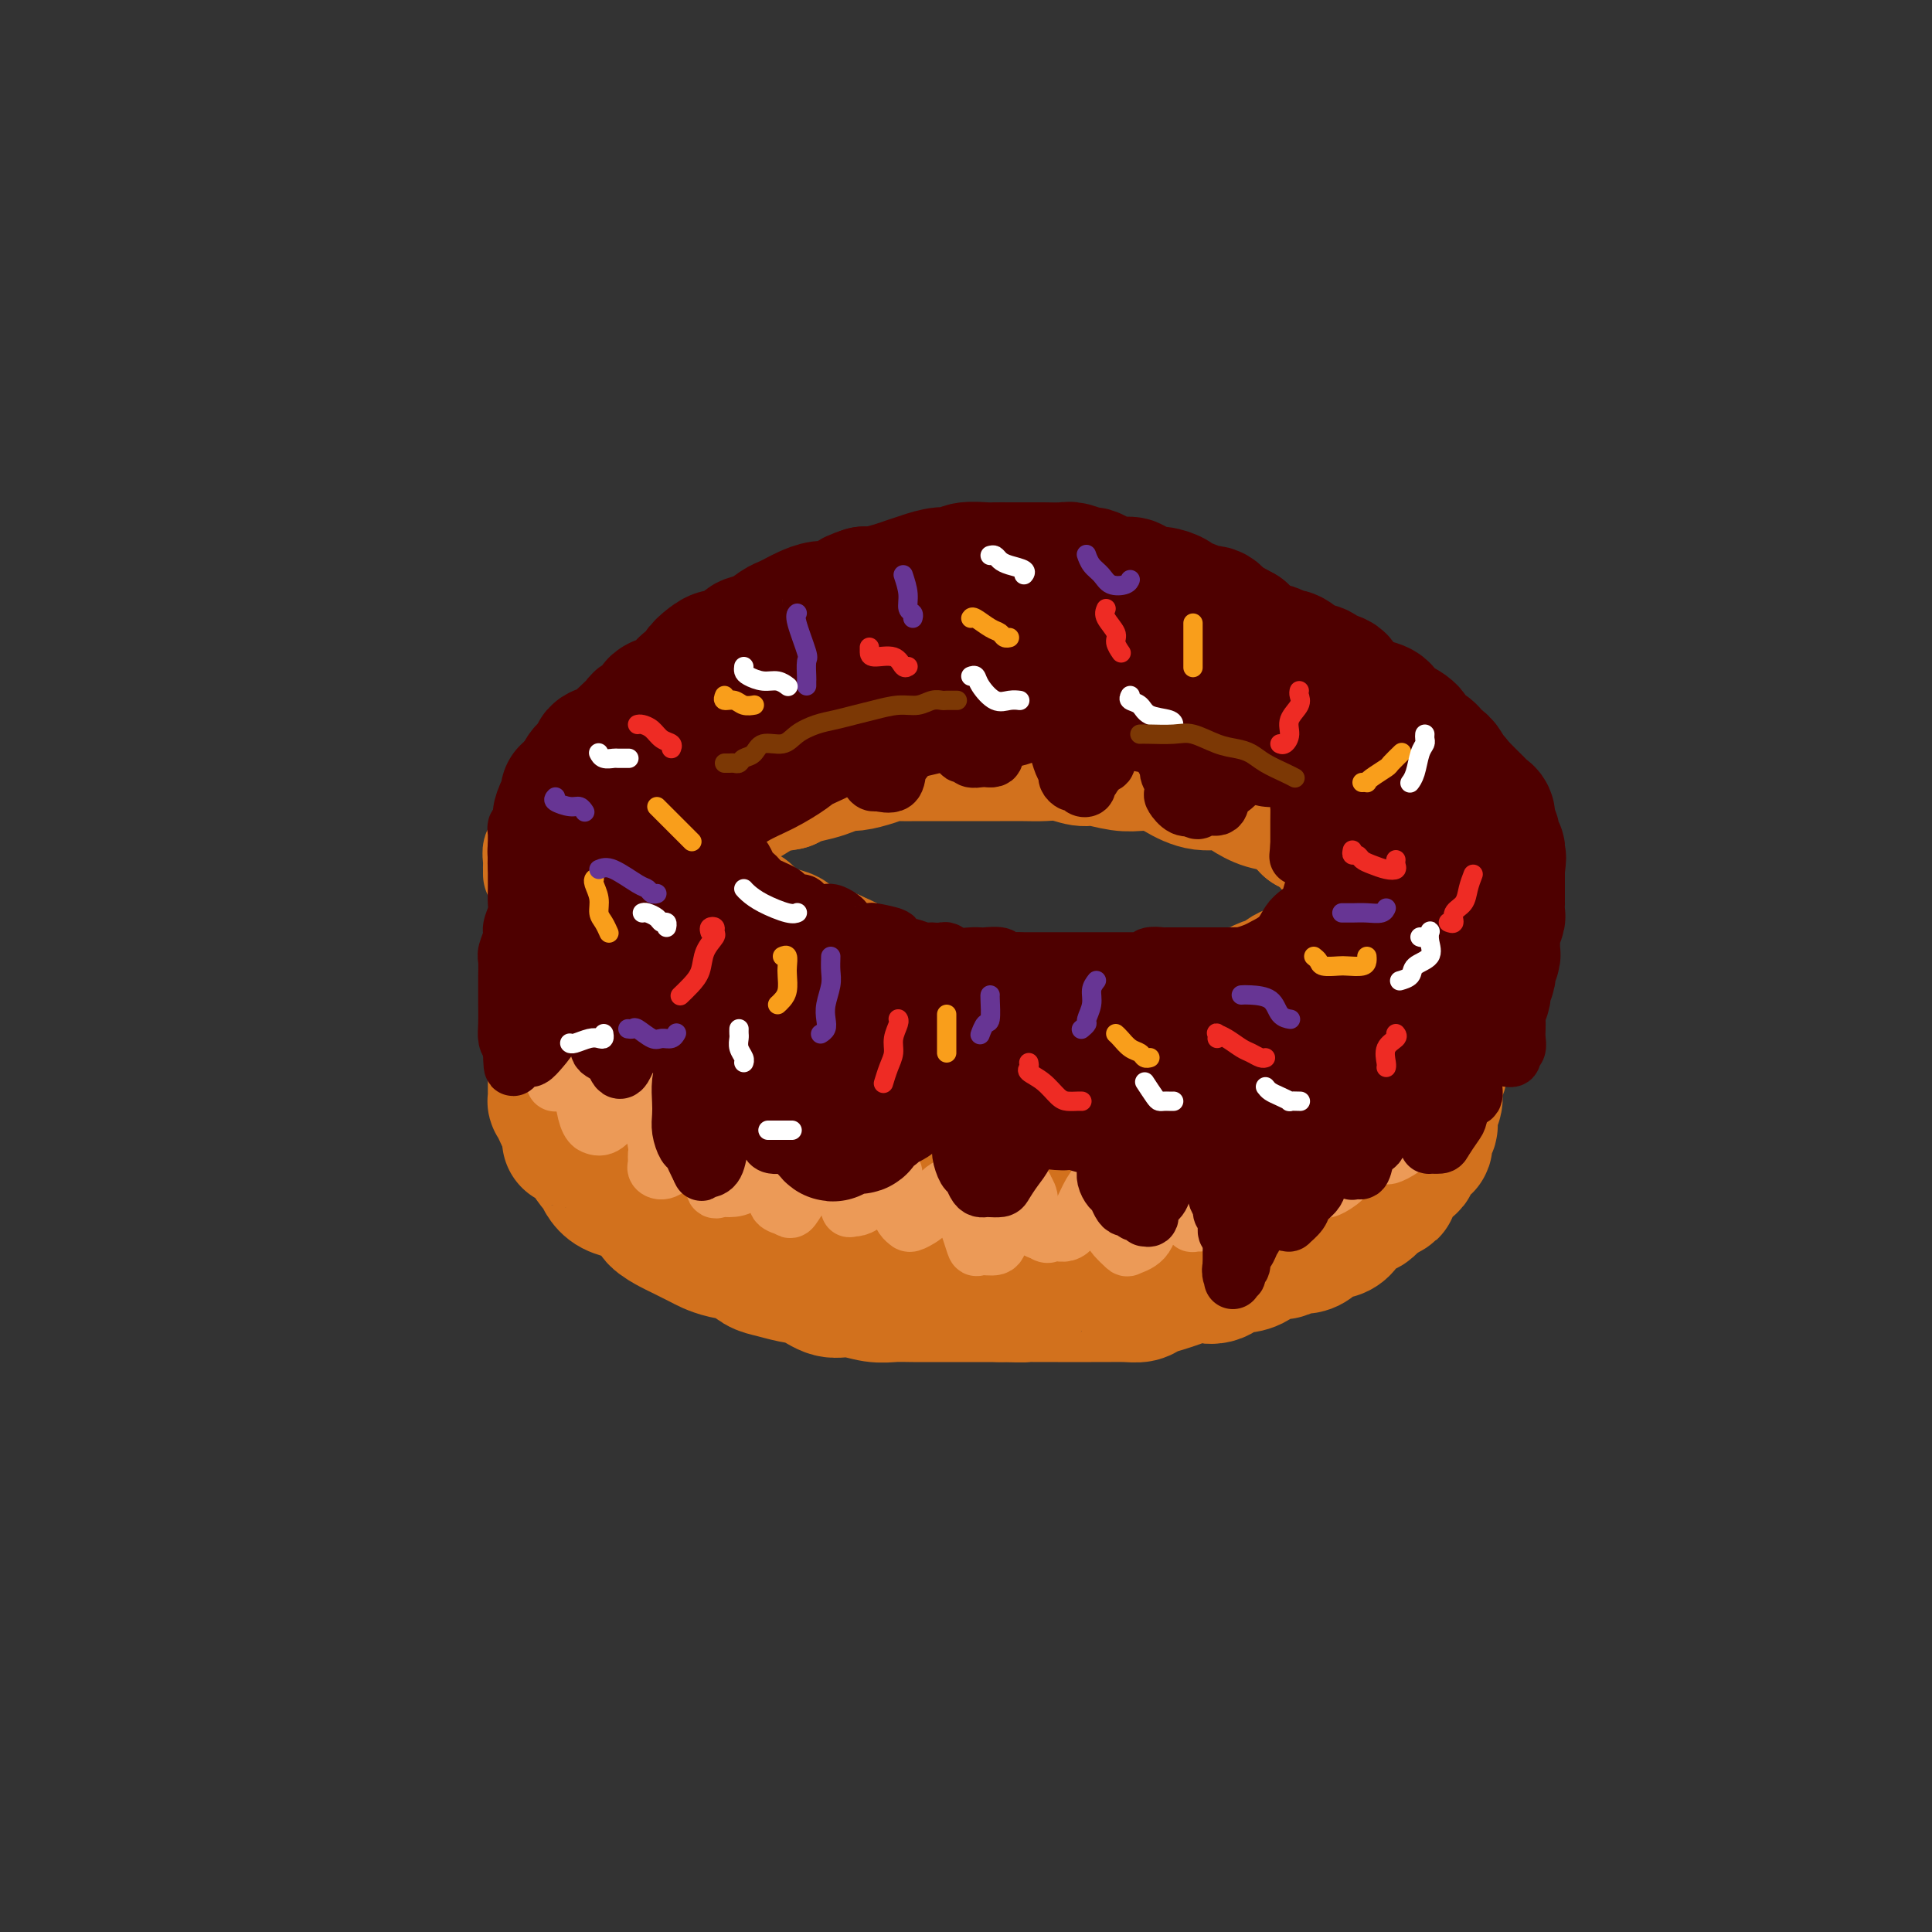 <svg viewBox='0 0 400 400' version='1.1' xmlns='http://www.w3.org/2000/svg' xmlns:xlink='http://www.w3.org/1999/xlink'><rect x="0" y="0" width="400" height="400" fill="#333333" stroke="none"/><g fill='none' stroke='rgb(210,113,29)' stroke-width='28' stroke-linecap='round' stroke-linejoin='round'><path d='M118,187c0.001,0.056 0.001,0.112 0,0c-0.001,-0.112 -0.004,-0.393 0,0c0.004,0.393 0.015,1.461 0,2c-0.015,0.539 -0.057,0.549 0,1c0.057,0.451 0.211,1.342 0,2c-0.211,0.658 -0.789,1.081 -1,2c-0.211,0.919 -0.056,2.333 0,3c0.056,0.667 0.011,0.586 0,1c-0.011,0.414 0.011,1.322 0,2c-0.011,0.678 -0.054,1.125 0,2c0.054,0.875 0.207,2.177 0,3c-0.207,0.823 -0.773,1.166 -1,2c-0.227,0.834 -0.113,2.159 0,3c0.113,0.841 0.227,1.199 0,2c-0.227,0.801 -0.793,2.045 -1,3c-0.207,0.955 -0.056,1.622 0,2c0.056,0.378 0.015,0.468 0,1c-0.015,0.532 -0.004,1.507 0,2c0.004,0.493 0.001,0.504 0,1c-0.001,0.496 -0.001,1.476 0,2c0.001,0.524 0.003,0.591 0,1c-0.003,0.409 -0.012,1.160 0,2c0.012,0.840 0.045,1.769 0,2c-0.045,0.231 -0.167,-0.237 0,0c0.167,0.237 0.622,1.179 1,2c0.378,0.821 0.679,1.520 1,2c0.321,0.480 0.660,0.740 1,1'/><path d='M118,233c0.351,3.407 -0.271,2.926 0,3c0.271,0.074 1.434,0.705 2,1c0.566,0.295 0.535,0.254 1,1c0.465,0.746 1.427,2.280 2,3c0.573,0.720 0.757,0.626 1,1c0.243,0.374 0.545,1.217 1,2c0.455,0.783 1.061,1.508 2,2c0.939,0.492 2.209,0.752 3,1c0.791,0.248 1.102,0.485 2,1c0.898,0.515 2.384,1.308 3,2c0.616,0.692 0.363,1.285 1,2c0.637,0.715 2.165,1.554 3,2c0.835,0.446 0.979,0.500 2,1c1.021,0.500 2.920,1.447 4,2c1.080,0.553 1.341,0.711 2,1c0.659,0.289 1.715,0.708 3,1c1.285,0.292 2.797,0.458 4,1c1.203,0.542 2.096,1.459 3,2c0.904,0.541 1.819,0.704 3,1c1.181,0.296 2.630,0.724 4,1c1.370,0.276 2.663,0.400 4,1c1.337,0.600 2.719,1.678 4,2c1.281,0.322 2.462,-0.110 4,0c1.538,0.110 3.432,0.761 5,1c1.568,0.239 2.810,0.064 4,0c1.190,-0.064 2.328,-0.017 4,0c1.672,0.017 3.879,0.005 5,0c1.121,-0.005 1.156,-0.001 2,0c0.844,0.001 2.496,0.000 4,0c1.504,-0.000 2.858,-0.000 4,0c1.142,0.000 2.071,0.000 3,0'/><path d='M207,268c6.421,0.155 4.973,0.041 5,0c0.027,-0.041 1.528,-0.011 3,0c1.472,0.011 2.915,0.003 4,0c1.085,-0.003 1.814,0.000 3,0c1.186,-0.000 2.831,-0.003 4,0c1.169,0.003 1.863,0.012 3,0c1.137,-0.012 2.716,-0.044 4,0c1.284,0.044 2.273,0.166 3,0c0.727,-0.166 1.191,-0.619 2,-1c0.809,-0.381 1.963,-0.688 3,-1c1.037,-0.312 1.959,-0.627 3,-1c1.041,-0.373 2.203,-0.803 3,-1c0.797,-0.197 1.229,-0.160 2,0c0.771,0.160 1.882,0.442 3,0c1.118,-0.442 2.244,-1.607 3,-2c0.756,-0.393 1.143,-0.013 2,0c0.857,0.013 2.183,-0.340 3,-1c0.817,-0.660 1.125,-1.626 2,-2c0.875,-0.374 2.317,-0.154 3,0c0.683,0.154 0.606,0.244 1,0c0.394,-0.244 1.260,-0.821 2,-1c0.740,-0.179 1.354,0.041 2,0c0.646,-0.041 1.325,-0.344 2,-1c0.675,-0.656 1.346,-1.667 2,-2c0.654,-0.333 1.293,0.012 2,0c0.707,-0.012 1.484,-0.380 2,-1c0.516,-0.620 0.771,-1.492 1,-2c0.229,-0.508 0.433,-0.652 1,-1c0.567,-0.348 1.499,-0.901 2,-1c0.501,-0.099 0.572,0.258 1,0c0.428,-0.258 1.214,-1.129 2,-2'/><path d='M285,248c5.263,-2.634 1.920,-1.221 1,-1c-0.920,0.221 0.584,-0.752 1,-1c0.416,-0.248 -0.257,0.229 0,0c0.257,-0.229 1.445,-1.165 2,-2c0.555,-0.835 0.477,-1.569 1,-2c0.523,-0.431 1.647,-0.559 2,-1c0.353,-0.441 -0.064,-1.195 0,-2c0.064,-0.805 0.609,-1.660 1,-2c0.391,-0.340 0.626,-0.166 1,0c0.374,0.166 0.885,0.322 1,0c0.115,-0.322 -0.166,-1.124 0,-2c0.166,-0.876 0.780,-1.825 1,-2c0.220,-0.175 0.045,0.426 0,0c-0.045,-0.426 0.039,-1.878 0,-3c-0.039,-1.122 -0.203,-1.914 0,-2c0.203,-0.086 0.772,0.536 1,0c0.228,-0.536 0.113,-2.228 0,-3c-0.113,-0.772 -0.226,-0.625 0,-1c0.226,-0.375 0.792,-1.273 1,-2c0.208,-0.727 0.060,-1.284 0,-2c-0.060,-0.716 -0.030,-1.590 0,-2c0.030,-0.410 0.060,-0.355 0,-1c-0.060,-0.645 -0.208,-1.989 0,-3c0.208,-1.011 0.774,-1.687 1,-2c0.226,-0.313 0.113,-0.262 0,-1c-0.113,-0.738 -0.227,-2.267 0,-3c0.227,-0.733 0.796,-0.672 1,-1c0.204,-0.328 0.044,-1.047 0,-2c-0.044,-0.953 0.026,-2.141 0,-3c-0.026,-0.859 -0.150,-1.388 0,-2c0.150,-0.612 0.575,-1.306 1,-2'/><path d='M301,198c0.928,-5.937 0.248,-2.281 0,-1c-0.248,1.281 -0.065,0.186 0,-1c0.065,-1.186 0.014,-2.462 0,-3c-0.014,-0.538 0.011,-0.337 0,-1c-0.011,-0.663 -0.059,-2.190 0,-3c0.059,-0.810 0.226,-0.902 0,-1c-0.226,-0.098 -0.844,-0.201 -1,-1c-0.156,-0.799 0.151,-2.293 0,-3c-0.151,-0.707 -0.759,-0.628 -1,-1c-0.241,-0.372 -0.116,-1.194 0,-2c0.116,-0.806 0.224,-1.595 0,-2c-0.224,-0.405 -0.781,-0.427 -1,-1c-0.219,-0.573 -0.100,-1.696 0,-2c0.100,-0.304 0.183,0.213 0,0c-0.183,-0.213 -0.631,-1.156 -1,-2c-0.369,-0.844 -0.659,-1.589 -1,-2c-0.341,-0.411 -0.733,-0.486 -1,-1c-0.267,-0.514 -0.408,-1.465 -1,-2c-0.592,-0.535 -1.635,-0.653 -2,-1c-0.365,-0.347 -0.051,-0.923 0,-1c0.051,-0.077 -0.159,0.345 -1,0c-0.841,-0.345 -2.312,-1.458 -3,-2c-0.688,-0.542 -0.593,-0.512 -1,-1c-0.407,-0.488 -1.315,-1.493 -2,-2c-0.685,-0.507 -1.146,-0.517 -2,-1c-0.854,-0.483 -2.101,-1.439 -3,-2c-0.899,-0.561 -1.451,-0.728 -2,-1c-0.549,-0.272 -1.096,-0.650 -2,-1c-0.904,-0.350 -2.167,-0.671 -3,-1c-0.833,-0.329 -1.238,-0.665 -2,-1c-0.762,-0.335 -1.881,-0.667 -3,-1'/><path d='M268,154c-4.635,-2.813 -2.723,-1.345 -3,-1c-0.277,0.345 -2.742,-0.433 -4,-1c-1.258,-0.567 -1.309,-0.922 -2,-1c-0.691,-0.078 -2.021,0.120 -3,0c-0.979,-0.120 -1.605,-0.557 -3,-1c-1.395,-0.443 -3.558,-0.893 -5,-1c-1.442,-0.107 -2.164,0.129 -3,0c-0.836,-0.129 -1.788,-0.623 -3,-1c-1.212,-0.377 -2.685,-0.637 -4,-1c-1.315,-0.363 -2.471,-0.830 -4,-1c-1.529,-0.170 -3.431,-0.045 -5,0c-1.569,0.045 -2.805,0.008 -4,0c-1.195,-0.008 -2.350,0.012 -4,0c-1.650,-0.012 -3.795,-0.056 -5,0c-1.205,0.056 -1.468,0.211 -3,0c-1.532,-0.211 -4.331,-0.789 -6,-1c-1.669,-0.211 -2.208,-0.056 -3,0c-0.792,0.056 -1.839,0.014 -3,0c-1.161,-0.014 -2.437,0.000 -4,0c-1.563,-0.000 -3.413,-0.015 -5,0c-1.587,0.015 -2.910,0.060 -4,0c-1.090,-0.060 -1.946,-0.224 -3,0c-1.054,0.224 -2.305,0.835 -4,1c-1.695,0.165 -3.836,-0.115 -5,0c-1.164,0.115 -1.353,0.625 -2,1c-0.647,0.375 -1.751,0.615 -3,1c-1.249,0.385 -2.641,0.915 -4,1c-1.359,0.085 -2.684,-0.276 -4,0c-1.316,0.276 -2.624,1.190 -4,2c-1.376,0.810 -2.822,1.517 -4,2c-1.178,0.483 -2.089,0.741 -3,1'/><path d='M157,152c-0.311,0.032 -0.622,0.065 -1,0c-0.378,-0.065 -0.821,-0.227 -1,0c-0.179,0.227 -0.092,0.843 0,1c0.092,0.157 0.189,-0.146 0,0c-0.189,0.146 -0.665,0.742 -1,1c-0.335,0.258 -0.530,0.177 -1,0c-0.470,-0.177 -1.214,-0.451 -2,0c-0.786,0.451 -1.613,1.627 -2,2c-0.387,0.373 -0.333,-0.056 -1,0c-0.667,0.056 -2.056,0.597 -3,1c-0.944,0.403 -1.443,0.667 -2,1c-0.557,0.333 -1.174,0.736 -2,1c-0.826,0.264 -1.863,0.389 -3,1c-1.137,0.611 -2.376,1.709 -3,2c-0.624,0.291 -0.635,-0.225 -1,0c-0.365,0.225 -1.085,1.190 -2,2c-0.915,0.810 -2.023,1.464 -3,2c-0.977,0.536 -1.821,0.955 -2,1c-0.179,0.045 0.306,-0.284 0,0c-0.306,0.284 -1.402,1.180 -2,2c-0.598,0.820 -0.696,1.563 -1,2c-0.304,0.437 -0.814,0.567 -1,1c-0.186,0.433 -0.050,1.167 0,2c0.050,0.833 0.012,1.763 0,2c-0.012,0.237 0.001,-0.218 0,0c-0.001,0.218 -0.015,1.110 0,2c0.015,0.890 0.060,1.778 0,2c-0.060,0.222 -0.223,-0.222 0,0c0.223,0.222 0.833,1.111 1,2c0.167,0.889 -0.109,1.778 0,2c0.109,0.222 0.603,-0.222 1,0c0.397,0.222 0.699,1.111 1,2'/><path d='M126,186c0.656,1.047 0.795,0.666 1,1c0.205,0.334 0.476,1.384 1,2c0.524,0.616 1.302,0.799 2,1c0.698,0.201 1.318,0.421 2,1c0.682,0.579 1.427,1.517 2,2c0.573,0.483 0.974,0.509 2,1c1.026,0.491 2.679,1.445 4,2c1.321,0.555 2.312,0.712 3,1c0.688,0.288 1.075,0.707 2,1c0.925,0.293 2.389,0.458 4,1c1.611,0.542 3.368,1.459 5,2c1.632,0.541 3.138,0.704 4,1c0.862,0.296 1.080,0.723 2,1c0.920,0.277 2.542,0.403 4,1c1.458,0.597 2.753,1.666 4,2c1.247,0.334 2.447,-0.065 4,0c1.553,0.065 3.458,0.596 5,1c1.542,0.404 2.720,0.682 4,1c1.280,0.318 2.663,0.678 4,1c1.337,0.322 2.629,0.607 4,1c1.371,0.393 2.821,0.894 4,1c1.179,0.106 2.085,-0.182 3,0c0.915,0.182 1.838,0.833 3,1c1.162,0.167 2.565,-0.151 4,0c1.435,0.151 2.904,0.773 4,1c1.096,0.227 1.819,0.061 3,0c1.181,-0.061 2.819,-0.016 4,0c1.181,0.016 1.904,0.004 3,0c1.096,-0.004 2.564,-0.001 4,0c1.436,0.001 2.839,0.000 4,0c1.161,-0.000 2.081,-0.000 3,0'/><path d='M228,213c9.903,1.086 4.661,0.301 4,0c-0.661,-0.301 3.259,-0.120 5,0c1.741,0.120 1.304,0.178 2,0c0.696,-0.178 2.526,-0.591 4,-1c1.474,-0.409 2.593,-0.813 4,-1c1.407,-0.187 3.103,-0.158 4,0c0.897,0.158 0.996,0.446 2,0c1.004,-0.446 2.912,-1.625 4,-2c1.088,-0.375 1.354,0.055 2,0c0.646,-0.055 1.671,-0.596 3,-1c1.329,-0.404 2.961,-0.672 4,-1c1.039,-0.328 1.486,-0.717 2,-1c0.514,-0.283 1.095,-0.461 2,-1c0.905,-0.539 2.136,-1.440 3,-2c0.864,-0.560 1.363,-0.779 2,-1c0.637,-0.221 1.413,-0.444 2,-1c0.587,-0.556 0.984,-1.446 1,-2c0.016,-0.554 -0.350,-0.771 0,-1c0.350,-0.229 1.414,-0.470 2,-1c0.586,-0.530 0.693,-1.350 1,-2c0.307,-0.650 0.814,-1.132 1,-2c0.186,-0.868 0.051,-2.124 0,-3c-0.051,-0.876 -0.020,-1.374 0,-2c0.020,-0.626 0.028,-1.380 0,-2c-0.028,-0.620 -0.090,-1.106 0,-2c0.090,-0.894 0.334,-2.197 0,-3c-0.334,-0.803 -1.247,-1.105 -2,-2c-0.753,-0.895 -1.346,-2.384 -2,-3c-0.654,-0.616 -1.368,-0.358 -2,-1c-0.632,-0.642 -1.180,-2.183 -2,-3c-0.820,-0.817 -1.910,-0.908 -3,-1'/><path d='M271,171c-1.991,-2.176 -1.468,-2.615 -2,-3c-0.532,-0.385 -2.120,-0.715 -3,-1c-0.880,-0.285 -1.052,-0.524 -2,-1c-0.948,-0.476 -2.672,-1.188 -4,-2c-1.328,-0.812 -2.258,-1.723 -3,-2c-0.742,-0.277 -1.294,0.080 -2,0c-0.706,-0.080 -1.567,-0.596 -3,-1c-1.433,-0.404 -3.438,-0.696 -5,-1c-1.562,-0.304 -2.680,-0.622 -4,-1c-1.320,-0.378 -2.841,-0.818 -4,-1c-1.159,-0.182 -1.954,-0.105 -3,0c-1.046,0.105 -2.341,0.238 -4,0c-1.659,-0.238 -3.681,-0.848 -5,-1c-1.319,-0.152 -1.935,0.156 -3,0c-1.065,-0.156 -2.580,-0.774 -4,-1c-1.420,-0.226 -2.744,-0.061 -4,0c-1.256,0.061 -2.444,0.016 -4,0c-1.556,-0.016 -3.480,-0.004 -5,0c-1.520,0.004 -2.638,0.001 -4,0c-1.362,-0.001 -2.969,-0.001 -4,0c-1.031,0.001 -1.485,0.003 -3,0c-1.515,-0.003 -4.090,-0.011 -6,0c-1.910,0.011 -3.154,0.041 -4,0c-0.846,-0.041 -1.294,-0.151 -2,0c-0.706,0.151 -1.671,0.565 -3,1c-1.329,0.435 -3.021,0.890 -4,1c-0.979,0.110 -1.246,-0.125 -2,0c-0.754,0.125 -1.996,0.611 -3,1c-1.004,0.389 -1.770,0.682 -3,1c-1.230,0.318 -2.923,0.662 -4,1c-1.077,0.338 -1.539,0.669 -2,1'/><path d='M163,162c-4.446,0.897 -4.062,0.139 -4,0c0.062,-0.139 -0.199,0.341 -1,1c-0.801,0.659 -2.142,1.496 -3,2c-0.858,0.504 -1.232,0.674 -2,1c-0.768,0.326 -1.929,0.808 -3,1c-1.071,0.192 -2.050,0.093 -3,0c-0.950,-0.093 -1.869,-0.180 -2,0c-0.131,0.180 0.526,0.626 0,1c-0.526,0.374 -2.236,0.674 -3,1c-0.764,0.326 -0.582,0.678 -1,1c-0.418,0.322 -1.436,0.615 -2,1c-0.564,0.385 -0.673,0.864 -1,1c-0.327,0.136 -0.872,-0.070 -1,0c-0.128,0.070 0.163,0.417 0,1c-0.163,0.583 -0.779,1.402 -1,2c-0.221,0.598 -0.048,0.975 0,1c0.048,0.025 -0.028,-0.303 0,0c0.028,0.303 0.162,1.237 1,2c0.838,0.763 2.381,1.355 3,2c0.619,0.645 0.315,1.344 1,2c0.685,0.656 2.357,1.271 3,2c0.643,0.729 0.255,1.574 1,2c0.745,0.426 2.624,0.433 4,1c1.376,0.567 2.249,1.695 3,2c0.751,0.305 1.378,-0.213 2,0c0.622,0.213 1.237,1.156 2,2c0.763,0.844 1.674,1.588 3,2c1.326,0.412 3.067,0.492 4,1c0.933,0.508 1.059,1.444 2,2c0.941,0.556 2.697,0.730 4,1c1.303,0.270 2.151,0.635 3,1'/><path d='M172,198c3.857,1.732 3.499,1.563 4,2c0.501,0.437 1.861,1.480 3,2c1.139,0.520 2.059,0.517 3,1c0.941,0.483 1.905,1.453 3,2c1.095,0.547 2.320,0.671 4,1c1.680,0.329 3.814,0.861 5,1c1.186,0.139 1.426,-0.117 2,0c0.574,0.117 1.484,0.606 3,1c1.516,0.394 3.639,0.694 5,1c1.361,0.306 1.961,0.618 3,1c1.039,0.382 2.519,0.835 4,1c1.481,0.165 2.964,0.044 4,0c1.036,-0.044 1.625,-0.011 3,0c1.375,0.011 3.536,0.000 5,0c1.464,-0.000 2.232,0.011 3,0c0.768,-0.011 1.536,-0.044 3,0c1.464,0.044 3.622,0.165 5,0c1.378,-0.165 1.974,-0.618 3,-1c1.026,-0.382 2.481,-0.695 4,-1c1.519,-0.305 3.102,-0.603 4,-1c0.898,-0.397 1.112,-0.894 2,-1c0.888,-0.106 2.449,0.179 4,0c1.551,-0.179 3.092,-0.821 4,-1c0.908,-0.179 1.184,0.107 2,0c0.816,-0.107 2.172,-0.606 3,-1c0.828,-0.394 1.128,-0.682 2,-1c0.872,-0.318 2.317,-0.665 3,-1c0.683,-0.335 0.606,-0.657 1,-1c0.394,-0.343 1.260,-0.708 2,-1c0.740,-0.292 1.354,-0.512 2,-1c0.646,-0.488 1.323,-1.244 2,-2'/><path d='M272,198c2.277,-1.037 1.970,-0.128 2,0c0.030,0.128 0.398,-0.523 1,-1c0.602,-0.477 1.437,-0.780 2,-1c0.563,-0.220 0.854,-0.358 1,-1c0.146,-0.642 0.148,-1.787 0,-2c-0.148,-0.213 -0.446,0.505 0,0c0.446,-0.505 1.636,-2.232 2,-3c0.364,-0.768 -0.097,-0.577 0,-1c0.097,-0.423 0.751,-1.462 1,-2c0.249,-0.538 0.093,-0.576 0,-1c-0.093,-0.424 -0.121,-1.234 0,-2c0.121,-0.766 0.393,-1.487 0,-2c-0.393,-0.513 -1.449,-0.819 -2,-2c-0.551,-1.181 -0.597,-3.238 -1,-4c-0.403,-0.762 -1.163,-0.231 -2,-1c-0.837,-0.769 -1.749,-2.838 -3,-4c-1.251,-1.162 -2.840,-1.415 -4,-2c-1.160,-0.585 -1.891,-1.500 -3,-2c-1.109,-0.500 -2.596,-0.584 -4,-1c-1.404,-0.416 -2.724,-1.163 -4,-2c-1.276,-0.837 -2.507,-1.765 -4,-2c-1.493,-0.235 -3.249,0.221 -5,0c-1.751,-0.221 -3.499,-1.120 -5,-2c-1.501,-0.880 -2.756,-1.741 -4,-2c-1.244,-0.259 -2.476,0.085 -4,0c-1.524,-0.085 -3.340,-0.597 -5,-1c-1.660,-0.403 -3.166,-0.696 -5,-1c-1.834,-0.304 -3.997,-0.617 -6,-1c-2.003,-0.383 -3.847,-0.834 -6,-1c-2.153,-0.166 -4.615,-0.047 -7,0c-2.385,0.047 -4.692,0.024 -7,0'/><path d='M200,154c-7.047,-0.622 -4.664,-0.178 -5,0c-0.336,0.178 -3.392,0.091 -6,0c-2.608,-0.091 -4.769,-0.187 -7,0c-2.231,0.187 -4.533,0.658 -6,1c-1.467,0.342 -2.100,0.556 -4,1c-1.900,0.444 -5.068,1.119 -7,2c-1.932,0.881 -2.628,1.968 -4,3c-1.372,1.032 -3.420,2.008 -5,3c-1.580,0.992 -2.692,1.998 -4,3c-1.308,1.002 -2.812,1.999 -4,3c-1.188,1.001 -2.058,2.005 -3,3c-0.942,0.995 -1.954,1.982 -3,3c-1.046,1.018 -2.126,2.067 -3,3c-0.874,0.933 -1.540,1.748 -2,3c-0.460,1.252 -0.713,2.939 -1,4c-0.287,1.061 -0.610,1.495 -1,3c-0.390,1.505 -0.849,4.081 -1,6c-0.151,1.919 0.006,3.182 0,5c-0.006,1.818 -0.174,4.193 0,6c0.174,1.807 0.690,3.048 1,5c0.310,1.952 0.412,4.617 1,7c0.588,2.383 1.661,4.484 3,6c1.339,1.516 2.943,2.447 5,4c2.057,1.553 4.566,3.730 7,5c2.434,1.270 4.793,1.635 7,2c2.207,0.365 4.261,0.731 7,1c2.739,0.269 6.162,0.442 8,0c1.838,-0.442 2.091,-1.500 3,-2c0.909,-0.500 2.476,-0.442 3,-2c0.524,-1.558 0.007,-4.731 -1,-7c-1.007,-2.269 -2.503,-3.635 -4,-5'/><path d='M174,220c-2.134,-2.549 -4.971,-2.923 -7,-3c-2.029,-0.077 -3.252,0.143 -6,0c-2.748,-0.143 -7.022,-0.648 -10,0c-2.978,0.648 -4.661,2.448 -6,4c-1.339,1.552 -2.333,2.857 -3,4c-0.667,1.143 -1.006,2.124 -1,4c0.006,1.876 0.357,4.645 1,6c0.643,1.355 1.577,1.294 3,2c1.423,0.706 3.336,2.177 5,3c1.664,0.823 3.078,0.997 4,1c0.922,0.003 1.353,-0.167 2,0c0.647,0.167 1.510,0.670 2,0c0.490,-0.670 0.605,-2.514 0,-4c-0.605,-1.486 -1.932,-2.614 -3,-4c-1.068,-1.386 -1.878,-3.029 -3,-5c-1.122,-1.971 -2.555,-4.269 -4,-6c-1.445,-1.731 -2.901,-2.896 -4,-4c-1.099,-1.104 -1.842,-2.146 -3,-3c-1.158,-0.854 -2.730,-1.520 -4,-3c-1.270,-1.480 -2.239,-3.773 -3,-5c-0.761,-1.227 -1.314,-1.389 -2,-2c-0.686,-0.611 -1.504,-1.672 -2,-3c-0.496,-1.328 -0.668,-2.922 -1,-4c-0.332,-1.078 -0.822,-1.639 -1,-3c-0.178,-1.361 -0.044,-3.520 0,-5c0.044,-1.480 -0.002,-2.280 0,-3c0.002,-0.720 0.053,-1.362 0,-2c-0.053,-0.638 -0.210,-1.274 0,-2c0.210,-0.726 0.787,-1.542 1,-2c0.213,-0.458 0.061,-0.560 0,-1c-0.061,-0.440 -0.030,-1.220 0,-2'/><path d='M129,178c-0.151,-3.876 -0.030,-1.564 0,-1c0.030,0.564 -0.032,-0.618 0,-1c0.032,-0.382 0.160,0.037 0,0c-0.160,-0.037 -0.606,-0.531 -1,-1c-0.394,-0.469 -0.735,-0.912 -1,-1c-0.265,-0.088 -0.452,0.179 -1,0c-0.548,-0.179 -1.455,-0.806 -2,-1c-0.545,-0.194 -0.728,0.044 -1,0c-0.272,-0.044 -0.632,-0.371 -1,0c-0.368,0.371 -0.742,1.440 -1,2c-0.258,0.560 -0.399,0.611 -1,1c-0.601,0.389 -1.664,1.118 -2,2c-0.336,0.882 0.053,1.919 0,3c-0.053,1.081 -0.550,2.207 -1,3c-0.450,0.793 -0.855,1.253 -1,2c-0.145,0.747 -0.032,1.782 0,3c0.032,1.218 -0.017,2.618 0,4c0.017,1.382 0.102,2.747 0,4c-0.102,1.253 -0.390,2.395 0,4c0.390,1.605 1.458,3.675 2,5c0.542,1.325 0.559,1.907 1,3c0.441,1.093 1.306,2.697 2,4c0.694,1.303 1.218,2.307 2,4c0.782,1.693 1.823,4.077 3,6c1.177,1.923 2.489,3.385 4,5c1.511,1.615 3.219,3.381 5,5c1.781,1.619 3.633,3.090 6,5c2.367,1.910 5.248,4.260 8,6c2.752,1.740 5.376,2.870 8,4'/><path d='M157,248c6.019,4.283 7.567,4.990 11,6c3.433,1.010 8.751,2.323 13,3c4.249,0.677 7.428,0.718 11,1c3.572,0.282 7.537,0.806 11,1c3.463,0.194 6.423,0.057 9,0c2.577,-0.057 4.771,-0.035 7,0c2.229,0.035 4.494,0.084 6,0c1.506,-0.084 2.252,-0.301 4,-1c1.748,-0.699 4.498,-1.879 6,-3c1.502,-1.121 1.756,-2.182 3,-3c1.244,-0.818 3.478,-1.392 5,-2c1.522,-0.608 2.334,-1.249 3,-2c0.666,-0.751 1.187,-1.612 2,-2c0.813,-0.388 1.917,-0.304 3,-1c1.083,-0.696 2.145,-2.174 3,-3c0.855,-0.826 1.503,-1.001 2,-1c0.497,0.001 0.841,0.177 1,0c0.159,-0.177 0.132,-0.707 0,-1c-0.132,-0.293 -0.368,-0.350 -1,0c-0.632,0.350 -1.661,1.105 -4,2c-2.339,0.895 -5.990,1.929 -9,3c-3.010,1.071 -5.380,2.179 -9,3c-3.620,0.821 -8.490,1.354 -13,2c-4.510,0.646 -8.661,1.404 -13,2c-4.339,0.596 -8.867,1.030 -12,1c-3.133,-0.030 -4.871,-0.525 -7,-1c-2.129,-0.475 -4.651,-0.931 -7,-2c-2.349,-1.069 -4.527,-2.750 -6,-4c-1.473,-1.250 -2.243,-2.067 -3,-3c-0.757,-0.933 -1.502,-1.981 -2,-3c-0.498,-1.019 -0.749,-2.010 -1,-3'/><path d='M170,237c-1.930,-1.953 -0.754,-0.336 0,0c0.754,0.336 1.087,-0.611 2,-1c0.913,-0.389 2.404,-0.222 4,0c1.596,0.222 3.295,0.498 7,1c3.705,0.502 9.417,1.230 14,2c4.583,0.770 8.037,1.583 12,2c3.963,0.417 8.435,0.439 14,0c5.565,-0.439 12.223,-1.338 17,-2c4.777,-0.662 7.672,-1.087 10,-2c2.328,-0.913 4.088,-2.315 7,-4c2.912,-1.685 6.975,-3.653 9,-5c2.025,-1.347 2.010,-2.074 3,-3c0.990,-0.926 2.985,-2.052 4,-3c1.015,-0.948 1.052,-1.719 1,-2c-0.052,-0.281 -0.191,-0.072 0,0c0.191,0.072 0.713,0.007 0,0c-0.713,-0.007 -2.659,0.042 -5,1c-2.341,0.958 -5.076,2.824 -7,4c-1.924,1.176 -3.037,1.664 -5,3c-1.963,1.336 -4.774,3.522 -7,5c-2.226,1.478 -3.866,2.249 -7,3c-3.134,0.751 -7.763,1.481 -11,2c-3.237,0.519 -5.084,0.825 -8,1c-2.916,0.175 -6.903,0.219 -10,0c-3.097,-0.219 -5.304,-0.699 -8,-1c-2.696,-0.301 -5.882,-0.422 -8,-1c-2.118,-0.578 -3.167,-1.613 -4,-2c-0.833,-0.387 -1.450,-0.124 -2,0c-0.550,0.124 -1.033,0.110 -1,0c0.033,-0.110 0.581,-0.317 2,0c1.419,0.317 3.710,1.159 6,2'/><path d='M199,237c3.457,0.417 8.101,0.460 13,1c4.899,0.540 10.054,1.578 15,2c4.946,0.422 9.683,0.227 14,0c4.317,-0.227 8.215,-0.485 11,-1c2.785,-0.515 4.459,-1.287 6,-2c1.541,-0.713 2.949,-1.366 4,-2c1.051,-0.634 1.744,-1.248 2,-2c0.256,-0.752 0.073,-1.644 0,-2c-0.073,-0.356 -0.037,-0.178 0,0'/></g>
<g fill='none' stroke='rgb(236,154,87)' stroke-width='12' stroke-linecap='round' stroke-linejoin='round'><path d='M115,220c-0.004,0.615 -0.008,1.230 0,2c0.008,0.770 0.028,1.694 0,2c-0.028,0.306 -0.105,-0.007 0,0c0.105,0.007 0.392,0.332 1,0c0.608,-0.332 1.536,-1.322 2,-2c0.464,-0.678 0.464,-1.044 1,-2c0.536,-0.956 1.608,-2.500 2,-3c0.392,-0.500 0.104,0.045 0,0c-0.104,-0.045 -0.025,-0.681 0,-1c0.025,-0.319 -0.003,-0.320 0,1c0.003,1.320 0.038,3.961 0,6c-0.038,2.039 -0.149,3.477 0,5c0.149,1.523 0.556,3.131 1,4c0.444,0.869 0.923,0.999 1,1c0.077,0.001 -0.249,-0.126 0,0c0.249,0.126 1.075,0.507 2,0c0.925,-0.507 1.951,-1.901 3,-3c1.049,-1.099 2.122,-1.904 3,-3c0.878,-1.096 1.559,-2.483 2,-3c0.441,-0.517 0.640,-0.165 1,0c0.360,0.165 0.881,0.142 1,1c0.119,0.858 -0.166,2.597 0,5c0.166,2.403 0.781,5.470 1,7c0.219,1.530 0.042,1.524 0,2c-0.042,0.476 0.053,1.434 0,2c-0.053,0.566 -0.252,0.741 0,1c0.252,0.259 0.954,0.603 2,0c1.046,-0.603 2.435,-2.151 3,-3c0.565,-0.849 0.306,-0.998 1,-2c0.694,-1.002 2.341,-2.858 3,-4c0.659,-1.142 0.329,-1.571 0,-2'/><path d='M145,231c1.554,-1.718 0.937,-1.013 1,0c0.063,1.013 0.804,2.334 1,4c0.196,1.666 -0.153,3.676 0,5c0.153,1.324 0.807,1.962 1,3c0.193,1.038 -0.076,2.477 0,3c0.076,0.523 0.496,0.128 1,0c0.504,-0.128 1.090,0.009 2,0c0.910,-0.009 2.142,-0.163 3,-1c0.858,-0.837 1.340,-2.356 2,-4c0.660,-1.644 1.496,-3.411 2,-4c0.504,-0.589 0.675,0.002 1,0c0.325,-0.002 0.803,-0.596 1,0c0.197,0.596 0.112,2.383 0,4c-0.112,1.617 -0.252,3.063 0,4c0.252,0.937 0.897,1.366 1,2c0.103,0.634 -0.336,1.475 0,2c0.336,0.525 1.445,0.734 2,1c0.555,0.266 0.555,0.590 1,0c0.445,-0.590 1.336,-2.094 2,-3c0.664,-0.906 1.100,-1.215 2,-2c0.900,-0.785 2.265,-2.047 3,-3c0.735,-0.953 0.842,-1.599 1,-2c0.158,-0.401 0.368,-0.559 1,0c0.632,0.559 1.685,1.834 2,3c0.315,1.166 -0.110,2.222 0,3c0.110,0.778 0.753,1.279 1,2c0.247,0.721 0.096,1.663 0,2c-0.096,0.337 -0.139,0.070 0,0c0.139,-0.070 0.461,0.058 1,0c0.539,-0.058 1.297,-0.302 2,-1c0.703,-0.698 1.352,-1.849 2,-3'/><path d='M181,246c0.895,-1.022 0.631,-1.578 1,-2c0.369,-0.422 1.370,-0.710 2,-1c0.630,-0.290 0.890,-0.583 1,0c0.110,0.583 0.071,2.040 0,3c-0.071,0.960 -0.176,1.421 0,2c0.176,0.579 0.631,1.274 1,2c0.369,0.726 0.651,1.481 1,2c0.349,0.519 0.764,0.802 1,1c0.236,0.198 0.292,0.312 1,0c0.708,-0.312 2.068,-1.052 3,-2c0.932,-0.948 1.434,-2.106 2,-3c0.566,-0.894 1.194,-1.524 2,-2c0.806,-0.476 1.788,-0.799 2,-1c0.212,-0.201 -0.346,-0.281 0,0c0.346,0.281 1.596,0.922 2,2c0.404,1.078 -0.039,2.591 0,4c0.039,1.409 0.559,2.713 1,4c0.441,1.287 0.803,2.558 1,3c0.197,0.442 0.227,0.057 1,0c0.773,-0.057 2.288,0.216 3,0c0.712,-0.216 0.622,-0.919 1,-2c0.378,-1.081 1.225,-2.540 2,-4c0.775,-1.460 1.480,-2.922 2,-4c0.520,-1.078 0.857,-1.773 1,-2c0.143,-0.227 0.093,0.012 0,0c-0.093,-0.012 -0.228,-0.276 0,0c0.228,0.276 0.818,1.093 1,2c0.182,0.907 -0.044,1.903 0,3c0.044,1.097 0.358,2.295 1,3c0.642,0.705 1.612,0.916 2,1c0.388,0.084 0.194,0.042 0,0'/><path d='M216,255c1.087,1.032 1.303,0.114 2,0c0.697,-0.114 1.875,0.578 3,0c1.125,-0.578 2.195,-2.424 3,-4c0.805,-1.576 1.343,-2.882 2,-4c0.657,-1.118 1.432,-2.049 2,-2c0.568,0.049 0.930,1.078 1,2c0.070,0.922 -0.152,1.736 0,3c0.152,1.264 0.678,2.976 1,4c0.322,1.024 0.441,1.358 1,2c0.559,0.642 1.558,1.590 2,2c0.442,0.410 0.327,0.281 1,0c0.673,-0.281 2.134,-0.716 3,-2c0.866,-1.284 1.136,-3.418 2,-5c0.864,-1.582 2.323,-2.611 3,-4c0.677,-1.389 0.573,-3.136 1,-4c0.427,-0.864 1.386,-0.844 2,-1c0.614,-0.156 0.883,-0.489 1,0c0.117,0.489 0.083,1.801 0,3c-0.083,1.199 -0.213,2.284 0,3c0.213,0.716 0.771,1.061 1,2c0.229,0.939 0.130,2.471 0,3c-0.130,0.529 -0.291,0.055 0,0c0.291,-0.055 1.034,0.308 2,0c0.966,-0.308 2.157,-1.286 3,-3c0.843,-1.714 1.340,-4.163 2,-6c0.660,-1.837 1.483,-3.061 2,-4c0.517,-0.939 0.726,-1.592 1,-2c0.274,-0.408 0.612,-0.571 1,0c0.388,0.571 0.825,1.878 1,3c0.175,1.122 0.087,2.061 0,3'/><path d='M259,244c0.087,1.567 -0.195,2.483 0,3c0.195,0.517 0.867,0.635 1,1c0.133,0.365 -0.273,0.978 0,1c0.273,0.022 1.225,-0.548 2,-1c0.775,-0.452 1.373,-0.788 2,-2c0.627,-1.212 1.282,-3.301 2,-5c0.718,-1.699 1.499,-3.007 2,-4c0.501,-0.993 0.722,-1.672 1,-2c0.278,-0.328 0.612,-0.304 1,0c0.388,0.304 0.829,0.890 1,2c0.171,1.110 0.071,2.744 0,4c-0.071,1.256 -0.114,2.135 0,3c0.114,0.865 0.385,1.716 1,2c0.615,0.284 1.572,-0.000 2,0c0.428,0.000 0.325,0.284 1,0c0.675,-0.284 2.128,-1.137 3,-2c0.872,-0.863 1.165,-1.737 2,-3c0.835,-1.263 2.214,-2.915 3,-4c0.786,-1.085 0.980,-1.602 1,-2c0.020,-0.398 -0.134,-0.678 0,-1c0.134,-0.322 0.558,-0.685 1,0c0.442,0.685 0.904,2.420 1,3c0.096,0.580 -0.173,0.006 0,0c0.173,-0.006 0.790,0.555 1,1c0.210,0.445 0.014,0.774 0,1c-0.014,0.226 0.152,0.350 1,0c0.848,-0.350 2.376,-1.174 3,-2c0.624,-0.826 0.342,-1.654 1,-3c0.658,-1.346 2.254,-3.208 3,-5c0.746,-1.792 0.642,-3.512 1,-5c0.358,-1.488 1.179,-2.744 2,-4'/><path d='M298,220c1.547,-2.864 0.415,-0.524 0,0c-0.415,0.524 -0.111,-0.767 0,-1c0.111,-0.233 0.030,0.593 0,1c-0.030,0.407 -0.008,0.397 0,1c0.008,0.603 0.003,1.821 0,3c-0.003,1.179 -0.002,2.319 0,3c0.002,0.681 0.007,0.903 0,1c-0.007,0.097 -0.027,0.071 0,0c0.027,-0.071 0.100,-0.185 0,0c-0.100,0.185 -0.373,0.671 0,0c0.373,-0.671 1.392,-2.499 2,-4c0.608,-1.501 0.804,-2.675 1,-4c0.196,-1.325 0.392,-2.801 1,-4c0.608,-1.199 1.627,-2.120 2,-3c0.373,-0.880 0.101,-1.719 0,-2c-0.101,-0.281 -0.031,-0.003 0,0c0.031,0.003 0.023,-0.269 0,0c-0.023,0.269 -0.062,1.080 0,2c0.062,0.920 0.226,1.949 0,3c-0.226,1.051 -0.841,2.125 -1,3c-0.159,0.875 0.137,1.550 0,2c-0.137,0.450 -0.709,0.676 -1,1c-0.291,0.324 -0.302,0.746 0,1c0.302,0.254 0.917,0.338 1,0c0.083,-0.338 -0.366,-1.100 0,-2c0.366,-0.900 1.548,-1.937 2,-3c0.452,-1.063 0.173,-2.151 0,-3c-0.173,-0.849 -0.239,-1.459 0,-2c0.239,-0.541 0.783,-1.012 1,-1c0.217,0.012 0.109,0.506 0,1'/><path d='M306,213c1.100,-1.676 -0.150,1.134 -1,3c-0.850,1.866 -1.300,2.787 -2,4c-0.700,1.213 -1.652,2.717 -2,4c-0.348,1.283 -0.094,2.345 0,3c0.094,0.655 0.027,0.901 0,1c-0.027,0.099 -0.013,0.049 0,0'/></g>
<g fill='none' stroke='rgb(210,113,29)' stroke-width='20' stroke-linecap='round' stroke-linejoin='round'><path d='M110,181c-0.001,-0.449 -0.001,-0.899 0,-1c0.001,-0.101 0.004,0.145 0,0c-0.004,-0.145 -0.016,-0.682 0,-1c0.016,-0.318 0.060,-0.416 0,-1c-0.060,-0.584 -0.224,-1.652 0,-2c0.224,-0.348 0.834,0.025 1,0c0.166,-0.025 -0.114,-0.449 0,-1c0.114,-0.551 0.621,-1.228 1,-2c0.379,-0.772 0.630,-1.638 1,-2c0.370,-0.362 0.859,-0.218 1,-1c0.141,-0.782 -0.065,-2.488 0,-3c0.065,-0.512 0.401,0.171 1,0c0.599,-0.171 1.460,-1.197 2,-2c0.540,-0.803 0.760,-1.384 1,-2c0.240,-0.616 0.501,-1.267 1,-2c0.499,-0.733 1.236,-1.547 2,-2c0.764,-0.453 1.556,-0.545 2,-1c0.444,-0.455 0.542,-1.273 1,-2c0.458,-0.727 1.277,-1.364 2,-2c0.723,-0.636 1.348,-1.270 2,-2c0.652,-0.730 1.329,-1.557 2,-2c0.671,-0.443 1.336,-0.503 2,-1c0.664,-0.497 1.325,-1.432 2,-2c0.675,-0.568 1.362,-0.771 2,-1c0.638,-0.229 1.227,-0.485 2,-1c0.773,-0.515 1.729,-1.290 3,-2c1.271,-0.710 2.856,-1.355 4,-2c1.144,-0.645 1.846,-1.289 3,-2c1.154,-0.711 2.758,-1.489 4,-2c1.242,-0.511 2.121,-0.756 3,-1'/><path d='M155,136c3.802,-1.609 2.806,-0.133 3,0c0.194,0.133 1.578,-1.078 3,-2c1.422,-0.922 2.882,-1.556 4,-2c1.118,-0.444 1.892,-0.697 3,-1c1.108,-0.303 2.548,-0.656 4,-1c1.452,-0.344 2.916,-0.681 4,-1c1.084,-0.319 1.788,-0.621 3,-1c1.212,-0.379 2.933,-0.833 4,-1c1.067,-0.167 1.479,-0.045 3,0c1.521,0.045 4.149,0.012 6,0c1.851,-0.012 2.923,-0.003 4,0c1.077,0.003 2.158,0.001 4,0c1.842,-0.001 4.445,-0.000 6,0c1.555,0.000 2.061,0.000 3,0c0.939,-0.000 2.311,-0.001 4,0c1.689,0.001 3.695,0.003 5,0c1.305,-0.003 1.910,-0.012 3,0c1.090,0.012 2.665,0.045 4,0c1.335,-0.045 2.429,-0.167 4,0c1.571,0.167 3.620,0.622 5,1c1.380,0.378 2.091,0.679 3,1c0.909,0.321 2.014,0.664 3,1c0.986,0.336 1.852,0.667 3,1c1.148,0.333 2.579,0.667 4,1c1.421,0.333 2.830,0.663 4,1c1.170,0.337 2.099,0.681 3,1c0.901,0.319 1.775,0.613 3,1c1.225,0.387 2.803,0.867 4,1c1.197,0.133 2.015,-0.079 3,0c0.985,0.079 2.139,0.451 3,1c0.861,0.549 1.431,1.274 2,2'/><path d='M269,139c6.808,2.051 3.829,1.180 3,1c-0.829,-0.180 0.491,0.333 2,1c1.509,0.667 3.206,1.488 4,2c0.794,0.512 0.686,0.715 1,1c0.314,0.285 1.049,0.654 2,1c0.951,0.346 2.118,0.670 3,1c0.882,0.330 1.478,0.665 2,1c0.522,0.335 0.970,0.671 1,1c0.030,0.329 -0.359,0.650 0,1c0.359,0.350 1.466,0.727 2,1c0.534,0.273 0.496,0.440 1,1c0.504,0.560 1.551,1.512 2,2c0.449,0.488 0.301,0.511 1,1c0.699,0.489 2.246,1.444 3,2c0.754,0.556 0.714,0.712 1,1c0.286,0.288 0.899,0.706 1,1c0.101,0.294 -0.309,0.464 0,1c0.309,0.536 1.335,1.439 2,2c0.665,0.561 0.967,0.781 1,1c0.033,0.219 -0.202,0.436 0,1c0.202,0.564 0.843,1.474 1,2c0.157,0.526 -0.168,0.669 0,1c0.168,0.331 0.830,0.849 1,1c0.170,0.151 -0.151,-0.065 0,0c0.151,0.065 0.772,0.413 1,1c0.228,0.587 0.061,1.414 0,2c-0.061,0.586 -0.016,0.930 0,1c0.016,0.070 0.004,-0.136 0,0c-0.004,0.136 -0.001,0.614 0,1c0.001,0.386 0.000,0.682 0,1c-0.000,0.318 -0.000,0.659 0,1'/><path d='M304,174c1.333,3.000 0.667,1.500 0,0'/><path d='M112,178c-0.007,0.324 -0.014,0.649 0,1c0.014,0.351 0.048,0.729 0,1c-0.048,0.271 -0.177,0.437 0,1c0.177,0.563 0.659,1.524 1,2c0.341,0.476 0.540,0.467 1,1c0.460,0.533 1.181,1.607 2,2c0.819,0.393 1.735,0.105 2,0c0.265,-0.105 -0.121,-0.028 0,0c0.121,0.028 0.749,0.008 1,0c0.251,-0.008 0.126,-0.004 0,0'/><path d='M112,183c0.002,-0.355 0.003,-0.709 0,-1c-0.003,-0.291 -0.011,-0.518 0,-1c0.011,-0.482 0.041,-1.217 0,-2c-0.041,-0.783 -0.151,-1.613 0,-2c0.151,-0.387 0.564,-0.331 1,-1c0.436,-0.669 0.895,-2.065 1,-3c0.105,-0.935 -0.145,-1.410 0,-2c0.145,-0.590 0.686,-1.294 1,-2c0.314,-0.706 0.402,-1.414 1,-2c0.598,-0.586 1.704,-1.049 2,-2c0.296,-0.951 -0.220,-2.391 0,-3c0.220,-0.609 1.175,-0.386 2,-1c0.825,-0.614 1.519,-2.064 2,-3c0.481,-0.936 0.750,-1.357 1,-2c0.250,-0.643 0.480,-1.510 1,-2c0.520,-0.490 1.330,-0.605 2,-1c0.670,-0.395 1.201,-1.069 2,-2c0.799,-0.931 1.867,-2.117 3,-3c1.133,-0.883 2.333,-1.463 3,-2c0.667,-0.537 0.803,-1.032 2,-2c1.197,-0.968 3.455,-2.409 5,-3c1.545,-0.591 2.376,-0.333 3,-1c0.624,-0.667 1.042,-2.258 2,-3c0.958,-0.742 2.457,-0.635 4,-1c1.543,-0.365 3.129,-1.200 4,-2c0.871,-0.800 1.026,-1.563 2,-2c0.974,-0.437 2.766,-0.548 4,-1c1.234,-0.452 1.908,-1.245 3,-2c1.092,-0.755 2.602,-1.473 4,-2c1.398,-0.527 2.685,-0.865 4,-1c1.315,-0.135 2.657,-0.068 4,0'/><path d='M175,126c5.363,-2.090 4.271,-1.817 5,-2c0.729,-0.183 3.281,-0.824 5,-1c1.719,-0.176 2.606,0.111 4,0c1.394,-0.111 3.294,-0.622 5,-1c1.706,-0.378 3.217,-0.623 5,-1c1.783,-0.377 3.837,-0.885 5,-1c1.163,-0.115 1.434,0.165 3,0c1.566,-0.165 4.427,-0.773 6,-1c1.573,-0.227 1.859,-0.073 3,0c1.141,0.073 3.137,0.065 5,0c1.863,-0.065 3.593,-0.186 5,0c1.407,0.186 2.490,0.680 4,1c1.510,0.320 3.445,0.467 5,1c1.555,0.533 2.728,1.450 4,2c1.272,0.550 2.642,0.731 4,1c1.358,0.269 2.702,0.625 4,1c1.298,0.375 2.549,0.768 4,1c1.451,0.232 3.102,0.304 4,1c0.898,0.696 1.042,2.018 2,3c0.958,0.982 2.731,1.625 4,2c1.269,0.375 2.035,0.480 3,1c0.965,0.520 2.131,1.453 3,2c0.869,0.547 1.442,0.709 2,1c0.558,0.291 1.099,0.711 2,1c0.901,0.289 2.160,0.448 3,1c0.840,0.552 1.261,1.496 2,2c0.739,0.504 1.795,0.569 2,1c0.205,0.431 -0.440,1.229 0,2c0.440,0.771 1.965,1.515 3,2c1.035,0.485 1.582,0.710 2,1c0.418,0.290 0.709,0.645 1,1'/><path d='M284,147c4.872,3.511 2.552,2.289 2,2c-0.552,-0.289 0.664,0.355 1,1c0.336,0.645 -0.208,1.290 0,2c0.208,0.710 1.169,1.484 2,2c0.831,0.516 1.532,0.772 2,1c0.468,0.228 0.704,0.427 1,1c0.296,0.573 0.653,1.518 1,2c0.347,0.482 0.686,0.500 1,1c0.314,0.500 0.605,1.482 1,2c0.395,0.518 0.894,0.572 1,1c0.106,0.428 -0.182,1.232 0,2c0.182,0.768 0.833,1.502 1,2c0.167,0.498 -0.151,0.760 0,1c0.151,0.240 0.773,0.456 1,1c0.227,0.544 0.061,1.414 0,2c-0.061,0.586 -0.016,0.889 0,1c0.016,0.111 0.005,0.032 0,0c-0.005,-0.032 -0.002,-0.016 0,0'/></g>
<g fill='none' stroke='rgb(78,0,0)' stroke-width='28' stroke-linecap='round' stroke-linejoin='round'><path d='M301,163c-0.035,-0.416 -0.070,-0.832 0,-1c0.070,-0.168 0.245,-0.087 0,0c-0.245,0.087 -0.911,0.179 -1,0c-0.089,-0.179 0.398,-0.629 0,-1c-0.398,-0.371 -1.681,-0.663 -2,-1c-0.319,-0.337 0.327,-0.720 0,-1c-0.327,-0.280 -1.626,-0.459 -2,-1c-0.374,-0.541 0.178,-1.444 0,-2c-0.178,-0.556 -1.084,-0.764 -2,-1c-0.916,-0.236 -1.840,-0.501 -2,-1c-0.160,-0.499 0.444,-1.233 0,-2c-0.444,-0.767 -1.938,-1.567 -3,-2c-1.062,-0.433 -1.693,-0.500 -2,-1c-0.307,-0.500 -0.290,-1.433 -1,-2c-0.710,-0.567 -2.149,-0.768 -3,-1c-0.851,-0.232 -1.115,-0.496 -2,-1c-0.885,-0.504 -2.389,-1.247 -3,-2c-0.611,-0.753 -0.327,-1.516 -1,-2c-0.673,-0.484 -2.303,-0.689 -3,-1c-0.697,-0.311 -0.461,-0.728 -1,-1c-0.539,-0.272 -1.852,-0.401 -3,-1c-1.148,-0.599 -2.132,-1.670 -3,-2c-0.868,-0.330 -1.619,0.080 -2,0c-0.381,-0.080 -0.391,-0.650 -1,-1c-0.609,-0.350 -1.818,-0.479 -3,-1c-1.182,-0.521 -2.338,-1.435 -3,-2c-0.662,-0.565 -0.831,-0.783 -1,-1'/><path d='M257,131c-4.838,-2.674 -2.432,-1.361 -2,-1c0.432,0.361 -1.111,-0.232 -2,-1c-0.889,-0.768 -1.126,-1.711 -2,-2c-0.874,-0.289 -2.387,0.076 -3,0c-0.613,-0.076 -0.328,-0.594 -1,-1c-0.672,-0.406 -2.303,-0.700 -3,-1c-0.697,-0.300 -0.461,-0.606 -1,-1c-0.539,-0.394 -1.852,-0.875 -3,-1c-1.148,-0.125 -2.131,0.107 -3,0c-0.869,-0.107 -1.623,-0.555 -2,-1c-0.377,-0.445 -0.375,-0.889 -1,-1c-0.625,-0.111 -1.877,0.110 -3,0c-1.123,-0.110 -2.119,-0.551 -3,-1c-0.881,-0.449 -1.648,-0.905 -2,-1c-0.352,-0.095 -0.288,0.171 -1,0c-0.712,-0.171 -2.200,-0.778 -3,-1c-0.800,-0.222 -0.913,-0.060 -2,0c-1.087,0.060 -3.149,0.016 -4,0c-0.851,-0.016 -0.491,-0.004 -1,0c-0.509,0.004 -1.887,-0.000 -3,0c-1.113,0.000 -1.960,0.004 -3,0c-1.040,-0.004 -2.273,-0.016 -3,0c-0.727,0.016 -0.950,0.060 -2,0c-1.050,-0.060 -2.928,-0.223 -4,0c-1.072,0.223 -1.339,0.833 -2,1c-0.661,0.167 -1.718,-0.109 -3,0c-1.282,0.109 -2.791,0.604 -4,1c-1.209,0.396 -2.118,0.694 -3,1c-0.882,0.306 -1.738,0.621 -3,1c-1.262,0.379 -2.932,0.823 -4,1c-1.068,0.177 -1.534,0.089 -2,0'/><path d='M179,123c-3.784,1.162 -2.743,1.568 -3,2c-0.257,0.432 -1.812,0.889 -3,1c-1.188,0.111 -2.008,-0.126 -3,0c-0.992,0.126 -2.155,0.615 -3,1c-0.845,0.385 -1.372,0.667 -2,1c-0.628,0.333 -1.357,0.718 -2,1c-0.643,0.282 -1.201,0.461 -2,1c-0.799,0.539 -1.838,1.436 -3,2c-1.162,0.564 -2.446,0.794 -3,1c-0.554,0.206 -0.377,0.388 -1,1c-0.623,0.612 -2.045,1.655 -3,2c-0.955,0.345 -1.444,-0.007 -2,0c-0.556,0.007 -1.181,0.373 -2,1c-0.819,0.627 -1.832,1.516 -2,2c-0.168,0.484 0.508,0.562 0,1c-0.508,0.438 -2.201,1.234 -3,2c-0.799,0.766 -0.704,1.501 -1,2c-0.296,0.499 -0.982,0.763 -2,1c-1.018,0.237 -2.370,0.447 -3,1c-0.630,0.553 -0.540,1.447 -1,2c-0.460,0.553 -1.469,0.764 -2,1c-0.531,0.236 -0.585,0.497 -1,1c-0.415,0.503 -1.193,1.248 -2,2c-0.807,0.752 -1.645,1.511 -2,2c-0.355,0.489 -0.228,0.709 -1,1c-0.772,0.291 -2.445,0.655 -3,1c-0.555,0.345 0.006,0.673 0,1c-0.006,0.327 -0.579,0.655 -1,1c-0.421,0.345 -0.690,0.708 -1,1c-0.310,0.292 -0.660,0.512 -1,1c-0.340,0.488 -0.670,1.244 -1,2'/><path d='M120,162c-4.340,4.007 -1.688,1.526 -1,1c0.688,-0.526 -0.586,0.905 -1,2c-0.414,1.095 0.032,1.855 0,2c-0.032,0.145 -0.544,-0.323 -1,0c-0.456,0.323 -0.858,1.438 -1,2c-0.142,0.562 -0.024,0.569 0,1c0.024,0.431 -0.047,1.284 0,2c0.047,0.716 0.211,1.294 0,2c-0.211,0.706 -0.799,1.540 -1,2c-0.201,0.460 -0.016,0.546 0,1c0.016,0.454 -0.136,1.276 0,2c0.136,0.724 0.561,1.349 1,2c0.439,0.651 0.891,1.329 1,2c0.109,0.671 -0.127,1.334 0,2c0.127,0.666 0.616,1.333 1,2c0.384,0.667 0.663,1.334 1,2c0.337,0.666 0.733,1.330 1,2c0.267,0.670 0.404,1.346 1,2c0.596,0.654 1.651,1.288 2,2c0.349,0.712 -0.009,1.504 0,2c0.009,0.496 0.386,0.696 1,1c0.614,0.304 1.464,0.711 2,1c0.536,0.289 0.759,0.458 1,1c0.241,0.542 0.502,1.455 1,2c0.498,0.545 1.233,0.721 2,1c0.767,0.279 1.567,0.663 2,1c0.433,0.337 0.500,0.629 1,1c0.500,0.371 1.433,0.821 2,1c0.567,0.179 0.768,0.087 1,0c0.232,-0.087 0.495,-0.168 1,0c0.505,0.168 1.253,0.584 2,1'/><path d='M139,207c2.686,1.410 1.903,0.434 2,0c0.097,-0.434 1.076,-0.328 2,0c0.924,0.328 1.792,0.876 2,1c0.208,0.124 -0.245,-0.178 0,0c0.245,0.178 1.186,0.836 2,1c0.814,0.164 1.500,-0.166 2,0c0.500,0.166 0.813,0.829 1,1c0.187,0.171 0.249,-0.150 1,0c0.751,0.150 2.190,0.771 3,1c0.810,0.229 0.992,0.065 1,0c0.008,-0.065 -0.156,-0.030 0,0c0.156,0.030 0.633,0.055 1,0c0.367,-0.055 0.623,-0.188 1,0c0.377,0.188 0.875,0.698 1,1c0.125,0.302 -0.121,0.394 0,1c0.121,0.606 0.611,1.724 1,2c0.389,0.276 0.678,-0.292 1,0c0.322,0.292 0.677,1.444 1,2c0.323,0.556 0.612,0.516 1,1c0.388,0.484 0.874,1.491 1,2c0.126,0.509 -0.107,0.521 0,1c0.107,0.479 0.554,1.425 1,2c0.446,0.575 0.889,0.779 1,1c0.111,0.221 -0.111,0.458 0,1c0.111,0.542 0.555,1.388 1,2c0.445,0.612 0.893,0.990 1,1c0.107,0.010 -0.126,-0.348 0,0c0.126,0.348 0.611,1.403 1,2c0.389,0.597 0.682,0.738 1,1c0.318,0.262 0.662,0.646 1,1c0.338,0.354 0.669,0.677 1,1'/><path d='M171,233c2.361,3.403 1.262,0.911 1,0c-0.262,-0.911 0.311,-0.242 1,0c0.689,0.242 1.493,0.058 2,0c0.507,-0.058 0.718,0.011 1,0c0.282,-0.011 0.635,-0.101 1,0c0.365,0.101 0.741,0.395 1,0c0.259,-0.395 0.402,-1.478 1,-2c0.598,-0.522 1.653,-0.483 2,-1c0.347,-0.517 -0.014,-1.592 0,-2c0.014,-0.408 0.403,-0.151 1,0c0.597,0.151 1.403,0.194 2,0c0.597,-0.194 0.985,-0.626 1,-1c0.015,-0.374 -0.344,-0.689 0,-1c0.344,-0.311 1.392,-0.619 2,-1c0.608,-0.381 0.778,-0.834 1,-1c0.222,-0.166 0.496,-0.044 1,0c0.504,0.044 1.237,0.012 2,0c0.763,-0.012 1.555,-0.003 2,0c0.445,0.003 0.542,0.001 1,0c0.458,-0.001 1.277,-0.000 2,0c0.723,0.000 1.349,-0.001 2,0c0.651,0.001 1.326,0.003 2,0c0.674,-0.003 1.348,-0.011 2,0c0.652,0.011 1.281,0.041 2,0c0.719,-0.041 1.529,-0.152 2,0c0.471,0.152 0.602,0.566 1,1c0.398,0.434 1.062,0.887 2,1c0.938,0.113 2.148,-0.114 3,0c0.852,0.114 1.345,0.569 2,1c0.655,0.431 1.473,0.837 2,1c0.527,0.163 0.764,0.081 1,0'/><path d='M217,228c4.627,0.615 3.196,0.151 3,0c-0.196,-0.151 0.843,0.011 2,0c1.157,-0.011 2.430,-0.195 3,0c0.570,0.195 0.436,0.770 1,1c0.564,0.230 1.827,0.114 3,0c1.173,-0.114 2.258,-0.227 3,0c0.742,0.227 1.143,0.792 2,1c0.857,0.208 2.171,0.057 3,0c0.829,-0.057 1.174,-0.019 2,0c0.826,0.019 2.132,0.020 3,0c0.868,-0.020 1.299,-0.062 2,0c0.701,0.062 1.671,0.227 3,0c1.329,-0.227 3.016,-0.845 4,-1c0.984,-0.155 1.264,0.155 2,0c0.736,-0.155 1.927,-0.774 3,-1c1.073,-0.226 2.030,-0.060 3,0c0.970,0.060 1.955,0.013 3,0c1.045,-0.013 2.150,0.008 3,0c0.850,-0.008 1.444,-0.045 2,0c0.556,0.045 1.074,0.171 2,0c0.926,-0.171 2.259,-0.638 3,-1c0.741,-0.362 0.889,-0.618 2,-1c1.111,-0.382 3.184,-0.890 4,-1c0.816,-0.110 0.375,0.178 1,0c0.625,-0.178 2.316,-0.821 3,-1c0.684,-0.179 0.362,0.106 1,0c0.638,-0.106 2.237,-0.603 3,-1c0.763,-0.397 0.689,-0.694 1,-1c0.311,-0.306 1.007,-0.621 2,-1c0.993,-0.379 2.284,-0.823 3,-1c0.716,-0.177 0.858,-0.089 1,0'/><path d='M293,220c4.140,-1.416 2.489,-0.957 2,-1c-0.489,-0.043 0.184,-0.589 1,-1c0.816,-0.411 1.777,-0.686 2,-1c0.223,-0.314 -0.291,-0.667 0,-1c0.291,-0.333 1.387,-0.648 2,-1c0.613,-0.352 0.743,-0.742 1,-1c0.257,-0.258 0.643,-0.384 1,-1c0.357,-0.616 0.687,-1.723 1,-2c0.313,-0.277 0.609,0.277 1,0c0.391,-0.277 0.875,-1.384 1,-2c0.125,-0.616 -0.111,-0.741 0,-1c0.111,-0.259 0.569,-0.650 1,-1c0.431,-0.350 0.834,-0.657 1,-1c0.166,-0.343 0.096,-0.721 0,-1c-0.096,-0.279 -0.218,-0.460 0,-1c0.218,-0.540 0.776,-1.440 1,-2c0.224,-0.560 0.112,-0.780 0,-1c-0.112,-0.220 -0.226,-0.439 0,-1c0.226,-0.561 0.793,-1.464 1,-2c0.207,-0.536 0.054,-0.706 0,-1c-0.054,-0.294 -0.011,-0.713 0,-1c0.011,-0.287 -0.011,-0.443 0,-1c0.011,-0.557 0.056,-1.516 0,-2c-0.056,-0.484 -0.211,-0.492 0,-1c0.211,-0.508 0.789,-1.515 1,-2c0.211,-0.485 0.057,-0.447 0,-1c-0.057,-0.553 -0.015,-1.698 0,-2c0.015,-0.302 0.004,0.239 0,0c-0.004,-0.239 -0.001,-1.257 0,-2c0.001,-0.743 0.000,-1.212 0,-2c-0.000,-0.788 -0.000,-1.894 0,-3'/><path d='M310,180c0.469,-4.218 0.141,-1.763 0,-1c-0.141,0.763 -0.094,-0.165 0,-1c0.094,-0.835 0.236,-1.575 0,-2c-0.236,-0.425 -0.851,-0.533 -1,-1c-0.149,-0.467 0.167,-1.291 0,-2c-0.167,-0.709 -0.819,-1.304 -1,-2c-0.181,-0.696 0.107,-1.495 0,-2c-0.107,-0.505 -0.610,-0.716 -1,-1c-0.390,-0.284 -0.669,-0.640 -1,-1c-0.331,-0.360 -0.715,-0.723 -1,-1c-0.285,-0.277 -0.472,-0.469 -1,-1c-0.528,-0.531 -1.398,-1.403 -2,-2c-0.602,-0.597 -0.935,-0.921 -1,-1c-0.065,-0.079 0.140,0.087 0,0c-0.140,-0.087 -0.624,-0.427 -1,-1c-0.376,-0.573 -0.644,-1.379 -1,-2c-0.356,-0.621 -0.800,-1.056 -1,-1c-0.200,0.056 -0.156,0.602 0,1c0.156,0.398 0.424,0.649 1,1c0.576,0.351 1.461,0.802 2,2c0.539,1.198 0.733,3.143 1,4c0.267,0.857 0.607,0.627 1,1c0.393,0.373 0.837,1.349 1,2c0.163,0.651 0.044,0.979 0,2c-0.044,1.021 -0.012,2.736 0,4c0.012,1.264 0.003,2.075 0,3c-0.003,0.925 -0.002,1.962 0,3'/><path d='M304,181c-0.176,2.393 -0.615,2.375 -1,3c-0.385,0.625 -0.717,1.893 -1,3c-0.283,1.107 -0.517,2.053 -1,3c-0.483,0.947 -1.216,1.896 -2,3c-0.784,1.104 -1.618,2.362 -2,3c-0.382,0.638 -0.310,0.656 -1,1c-0.690,0.344 -2.141,1.014 -3,2c-0.859,0.986 -1.125,2.288 -2,3c-0.875,0.712 -2.358,0.835 -3,1c-0.642,0.165 -0.441,0.373 -1,1c-0.559,0.627 -1.876,1.675 -3,2c-1.124,0.325 -2.056,-0.071 -3,0c-0.944,0.071 -1.901,0.610 -3,1c-1.099,0.390 -2.340,0.630 -4,1c-1.660,0.370 -3.737,0.870 -5,1c-1.263,0.130 -1.710,-0.109 -3,0c-1.290,0.109 -3.421,0.565 -5,1c-1.579,0.435 -2.607,0.848 -4,1c-1.393,0.152 -3.153,0.045 -5,0c-1.847,-0.045 -3.781,-0.026 -5,0c-1.219,0.026 -1.723,0.060 -3,0c-1.277,-0.060 -3.327,-0.212 -5,0c-1.673,0.212 -2.968,0.789 -4,1c-1.032,0.211 -1.802,0.057 -3,0c-1.198,-0.057 -2.824,-0.015 -4,0c-1.176,0.015 -1.903,0.004 -3,0c-1.097,-0.004 -2.565,-0.001 -4,0c-1.435,0.001 -2.838,0.000 -4,0c-1.162,-0.000 -2.082,-0.000 -3,0c-0.918,0.000 -1.834,0.000 -3,0c-1.166,-0.000 -2.583,-0.000 -4,0'/><path d='M207,212c-7.981,0.201 -2.932,0.204 -2,0c0.932,-0.204 -2.252,-0.614 -4,-1c-1.748,-0.386 -2.060,-0.747 -3,-1c-0.940,-0.253 -2.509,-0.397 -4,-1c-1.491,-0.603 -2.903,-1.664 -4,-2c-1.097,-0.336 -1.879,0.055 -3,0c-1.121,-0.055 -2.583,-0.555 -4,-1c-1.417,-0.445 -2.791,-0.837 -4,-1c-1.209,-0.163 -2.253,-0.099 -3,0c-0.747,0.099 -1.197,0.232 -2,0c-0.803,-0.232 -1.958,-0.830 -3,-1c-1.042,-0.170 -1.973,0.088 -3,0c-1.027,-0.088 -2.152,-0.523 -3,-1c-0.848,-0.477 -1.419,-0.995 -2,-1c-0.581,-0.005 -1.173,0.505 -2,0c-0.827,-0.505 -1.889,-2.025 -3,-3c-1.111,-0.975 -2.271,-1.405 -3,-2c-0.729,-0.595 -1.028,-1.354 -2,-2c-0.972,-0.646 -2.616,-1.180 -4,-2c-1.384,-0.820 -2.506,-1.925 -3,-3c-0.494,-1.075 -0.360,-2.119 -1,-3c-0.640,-0.881 -2.055,-1.599 -3,-2c-0.945,-0.401 -1.419,-0.486 -2,-1c-0.581,-0.514 -1.269,-1.459 -2,-2c-0.731,-0.541 -1.506,-0.680 -2,-1c-0.494,-0.320 -0.707,-0.821 -1,-1c-0.293,-0.179 -0.667,-0.037 -1,0c-0.333,0.037 -0.625,-0.031 -1,0c-0.375,0.031 -0.832,0.162 -1,0c-0.168,-0.162 -0.048,-0.618 0,-1c0.048,-0.382 0.024,-0.691 0,-1'/><path d='M132,178c-4.587,-4.117 -1.555,-2.408 0,-2c1.555,0.408 1.632,-0.484 3,-2c1.368,-1.516 4.026,-3.656 6,-5c1.974,-1.344 3.263,-1.892 5,-3c1.737,-1.108 3.922,-2.775 6,-4c2.078,-1.225 4.050,-2.008 6,-3c1.950,-0.992 3.877,-2.192 5,-3c1.123,-0.808 1.441,-1.225 3,-2c1.559,-0.775 4.358,-1.909 6,-3c1.642,-1.091 2.129,-2.138 4,-3c1.871,-0.862 5.128,-1.540 7,-2c1.872,-0.460 2.359,-0.701 4,-1c1.641,-0.299 4.434,-0.655 7,-1c2.566,-0.345 4.903,-0.678 7,-1c2.097,-0.322 3.952,-0.634 6,-1c2.048,-0.366 4.288,-0.785 6,-1c1.712,-0.215 2.897,-0.226 5,0c2.103,0.226 5.126,0.691 7,1c1.874,0.309 2.601,0.464 4,1c1.399,0.536 3.472,1.453 5,2c1.528,0.547 2.511,0.724 4,1c1.489,0.276 3.482,0.651 5,1c1.518,0.349 2.560,0.672 4,1c1.440,0.328 3.279,0.661 5,1c1.721,0.339 3.326,0.683 4,1c0.674,0.317 0.418,0.607 1,1c0.582,0.393 2.001,0.890 3,1c0.999,0.110 1.577,-0.166 2,0c0.423,0.166 0.691,0.776 1,1c0.309,0.224 0.660,0.064 1,0c0.340,-0.064 0.670,-0.032 1,0'/><path d='M265,153c7.299,1.666 2.045,-0.170 0,-1c-2.045,-0.830 -0.881,-0.655 -1,-1c-0.119,-0.345 -1.522,-1.209 -3,-2c-1.478,-0.791 -3.030,-1.508 -4,-2c-0.970,-0.492 -1.356,-0.759 -2,-1c-0.644,-0.241 -1.544,-0.457 -3,-1c-1.456,-0.543 -3.468,-1.413 -5,-2c-1.532,-0.587 -2.583,-0.889 -4,-1c-1.417,-0.111 -3.200,-0.030 -5,0c-1.800,0.030 -3.618,0.010 -5,0c-1.382,-0.010 -2.329,-0.009 -4,0c-1.671,0.009 -4.066,0.026 -6,0c-1.934,-0.026 -3.406,-0.094 -5,0c-1.594,0.094 -3.310,0.350 -5,1c-1.690,0.650 -3.354,1.694 -5,2c-1.646,0.306 -3.274,-0.125 -5,0c-1.726,0.125 -3.551,0.808 -5,1c-1.449,0.192 -2.524,-0.106 -4,0c-1.476,0.106 -3.355,0.617 -5,1c-1.645,0.383 -3.057,0.639 -4,1c-0.943,0.361 -1.416,0.829 -2,1c-0.584,0.171 -1.280,0.046 -2,0c-0.720,-0.046 -1.463,-0.012 -2,0c-0.537,0.012 -0.868,0.004 -1,0c-0.132,-0.004 -0.066,-0.002 0,0'/></g>
<g fill='none' stroke='rgb(78,0,0)' stroke-width='12' stroke-linecap='round' stroke-linejoin='round'><path d='M176,147c0.016,0.406 0.031,0.813 0,1c-0.031,0.187 -0.110,0.155 0,1c0.110,0.845 0.409,2.565 1,4c0.591,1.435 1.476,2.583 2,4c0.524,1.417 0.689,3.103 1,4c0.311,0.897 0.769,1.007 1,1c0.231,-0.007 0.234,-0.130 1,0c0.766,0.130 2.296,0.512 3,0c0.704,-0.512 0.581,-1.920 1,-3c0.419,-1.080 1.380,-1.833 2,-3c0.620,-1.167 0.898,-2.747 1,-4c0.102,-1.253 0.027,-2.177 0,-3c-0.027,-0.823 -0.005,-1.545 0,-2c0.005,-0.455 -0.007,-0.644 0,-1c0.007,-0.356 0.032,-0.881 0,-1c-0.032,-0.119 -0.121,0.166 0,0c0.121,-0.166 0.452,-0.784 1,-1c0.548,-0.216 1.314,-0.028 2,0c0.686,0.028 1.293,-0.102 2,0c0.707,0.102 1.514,0.435 2,1c0.486,0.565 0.651,1.360 1,2c0.349,0.640 0.881,1.123 1,2c0.119,0.877 -0.176,2.148 0,3c0.176,0.852 0.824,1.286 1,2c0.176,0.714 -0.119,1.708 0,2c0.119,0.292 0.650,-0.118 1,0c0.350,0.118 0.517,0.762 1,1c0.483,0.238 1.281,0.068 2,0c0.719,-0.068 1.360,-0.034 2,0'/><path d='M205,157c1.090,0.057 0.814,-0.301 1,-1c0.186,-0.699 0.834,-1.739 1,-3c0.166,-1.261 -0.152,-2.744 0,-4c0.152,-1.256 0.772,-2.287 1,-3c0.228,-0.713 0.063,-1.108 0,-2c-0.063,-0.892 -0.024,-2.280 0,-3c0.024,-0.720 0.033,-0.771 0,-1c-0.033,-0.229 -0.107,-0.636 0,-1c0.107,-0.364 0.396,-0.686 1,-1c0.604,-0.314 1.525,-0.621 2,-1c0.475,-0.379 0.505,-0.828 1,-1c0.495,-0.172 1.453,-0.065 2,0c0.547,0.065 0.681,0.089 1,0c0.319,-0.089 0.821,-0.290 1,0c0.179,0.290 0.033,1.073 0,2c-0.033,0.927 0.047,1.999 0,3c-0.047,1.001 -0.220,1.930 0,3c0.220,1.070 0.832,2.282 1,3c0.168,0.718 -0.109,0.942 0,2c0.109,1.058 0.603,2.952 1,4c0.397,1.048 0.698,1.252 1,2c0.302,0.748 0.606,2.042 1,3c0.394,0.958 0.879,1.581 1,2c0.121,0.419 -0.121,0.635 0,1c0.121,0.365 0.606,0.879 1,1c0.394,0.121 0.697,-0.152 1,0c0.303,0.152 0.606,0.729 1,1c0.394,0.271 0.879,0.238 1,0c0.121,-0.238 -0.121,-0.679 0,-1c0.121,-0.321 0.606,-0.520 1,-1c0.394,-0.480 0.697,-1.240 1,-2'/><path d='M227,159c0.913,-0.751 1.695,-0.627 2,-1c0.305,-0.373 0.133,-1.241 0,-2c-0.133,-0.759 -0.229,-1.408 0,-2c0.229,-0.592 0.781,-1.128 1,-2c0.219,-0.872 0.104,-2.082 0,-3c-0.104,-0.918 -0.198,-1.545 0,-2c0.198,-0.455 0.688,-0.739 1,-1c0.312,-0.261 0.447,-0.500 1,-1c0.553,-0.500 1.525,-1.262 2,-2c0.475,-0.738 0.452,-1.451 1,-2c0.548,-0.549 1.666,-0.932 2,-1c0.334,-0.068 -0.117,0.180 0,0c0.117,-0.180 0.801,-0.790 1,-1c0.199,-0.210 -0.086,-0.022 0,0c0.086,0.022 0.545,-0.121 1,0c0.455,0.121 0.907,0.507 1,1c0.093,0.493 -0.171,1.095 0,2c0.171,0.905 0.778,2.114 1,3c0.222,0.886 0.058,1.449 0,2c-0.058,0.551 -0.012,1.088 0,2c0.012,0.912 -0.012,2.198 0,3c0.012,0.802 0.059,1.121 0,2c-0.059,0.879 -0.226,2.320 0,3c0.226,0.680 0.844,0.601 1,1c0.156,0.399 -0.149,1.277 0,2c0.149,0.723 0.751,1.290 1,2c0.249,0.710 0.144,1.563 0,2c-0.144,0.437 -0.327,0.457 0,1c0.327,0.543 1.165,1.608 2,2c0.835,0.392 1.667,0.112 2,0c0.333,-0.112 0.166,-0.056 0,0'/><path d='M247,167c1.208,1.523 1.226,0.329 2,0c0.774,-0.329 2.302,0.207 3,0c0.698,-0.207 0.564,-1.158 1,-2c0.436,-0.842 1.440,-1.576 2,-2c0.560,-0.424 0.675,-0.538 1,-1c0.325,-0.462 0.861,-1.274 1,-2c0.139,-0.726 -0.117,-1.368 0,-2c0.117,-0.632 0.608,-1.253 1,-2c0.392,-0.747 0.686,-1.618 1,-2c0.314,-0.382 0.647,-0.274 1,-1c0.353,-0.726 0.725,-2.285 1,-3c0.275,-0.715 0.454,-0.585 1,-1c0.546,-0.415 1.461,-1.376 2,-2c0.539,-0.624 0.704,-0.910 1,-1c0.296,-0.090 0.723,0.017 1,0c0.277,-0.017 0.404,-0.156 1,0c0.596,0.156 1.662,0.609 2,1c0.338,0.391 -0.053,0.720 0,1c0.053,0.280 0.550,0.512 1,1c0.450,0.488 0.852,1.233 1,2c0.148,0.767 0.040,1.556 0,2c-0.040,0.444 -0.014,0.544 0,1c0.014,0.456 0.014,1.268 0,2c-0.014,0.732 -0.042,1.385 0,2c0.042,0.615 0.155,1.193 0,2c-0.155,0.807 -0.577,1.844 -1,3c-0.423,1.156 -0.845,2.431 -1,3c-0.155,0.569 -0.041,0.431 0,1c0.041,0.569 0.011,1.846 0,3c-0.011,1.154 -0.003,2.187 0,3c0.003,0.813 0.002,1.407 0,2'/><path d='M269,175c-0.341,3.954 -0.193,1.839 0,1c0.193,-0.839 0.433,-0.403 1,0c0.567,0.403 1.462,0.773 2,1c0.538,0.227 0.719,0.311 1,0c0.281,-0.311 0.663,-1.017 1,-1c0.337,0.017 0.628,0.757 1,0c0.372,-0.757 0.824,-3.011 1,-4c0.176,-0.989 0.076,-0.712 0,-1c-0.076,-0.288 -0.130,-1.142 0,-2c0.130,-0.858 0.442,-1.722 0,-2c-0.442,-0.278 -1.638,0.028 -2,0c-0.362,-0.028 0.109,-0.391 0,-1c-0.109,-0.609 -0.799,-1.463 -1,-2c-0.201,-0.537 0.086,-0.756 0,-1c-0.086,-0.244 -0.544,-0.513 -1,-1c-0.456,-0.487 -0.911,-1.192 -1,-2c-0.089,-0.808 0.186,-1.719 0,-2c-0.186,-0.281 -0.835,0.068 -1,0c-0.165,-0.068 0.152,-0.551 0,-1c-0.152,-0.449 -0.772,-0.863 -1,-1c-0.228,-0.137 -0.062,0.003 0,0c0.062,-0.003 0.020,-0.148 0,0c-0.020,0.148 -0.016,0.591 0,1c0.016,0.409 0.046,0.785 0,1c-0.046,0.215 -0.167,0.270 0,1c0.167,0.730 0.622,2.134 1,3c0.378,0.866 0.679,1.195 1,2c0.321,0.805 0.663,2.087 1,3c0.337,0.913 0.668,1.456 1,2'/><path d='M273,169c0.691,2.071 0.919,1.250 1,2c0.081,0.750 0.015,3.071 0,4c-0.015,0.929 0.022,0.465 0,1c-0.022,0.535 -0.103,2.069 0,3c0.103,0.931 0.389,1.260 0,2c-0.389,0.740 -1.454,1.893 -2,3c-0.546,1.107 -0.573,2.170 -1,3c-0.427,0.830 -1.254,1.427 -2,2c-0.746,0.573 -1.410,1.124 -2,2c-0.590,0.876 -1.106,2.079 -2,3c-0.894,0.921 -2.165,1.560 -3,2c-0.835,0.440 -1.235,0.682 -2,1c-0.765,0.318 -1.896,0.711 -3,1c-1.104,0.289 -2.180,0.472 -3,1c-0.820,0.528 -1.382,1.399 -2,2c-0.618,0.601 -1.290,0.932 -2,1c-0.710,0.068 -1.458,-0.126 -2,0c-0.542,0.126 -0.878,0.571 -1,1c-0.122,0.429 -0.028,0.840 0,1c0.028,0.160 -0.008,0.069 0,0c0.008,-0.069 0.061,-0.116 1,0c0.939,0.116 2.764,0.396 4,0c1.236,-0.396 1.882,-1.467 3,-2c1.118,-0.533 2.707,-0.528 4,-1c1.293,-0.472 2.289,-1.423 3,-2c0.711,-0.577 1.138,-0.781 2,-1c0.862,-0.219 2.159,-0.454 3,-1c0.841,-0.546 1.225,-1.404 2,-2c0.775,-0.596 1.939,-0.930 3,-2c1.061,-1.070 2.017,-2.877 3,-4c0.983,-1.123 1.991,-1.561 3,-2'/><path d='M278,187c2.891,-2.644 0.617,-2.256 0,-3c-0.617,-0.744 0.423,-2.622 1,-4c0.577,-1.378 0.690,-2.256 1,-4c0.310,-1.744 0.815,-4.353 1,-6c0.185,-1.647 0.050,-2.333 0,-3c-0.050,-0.667 -0.013,-1.316 0,-2c0.013,-0.684 0.003,-1.404 0,-2c-0.003,-0.596 0.003,-1.067 0,-1c-0.003,0.067 -0.013,0.671 0,1c0.013,0.329 0.048,0.384 0,1c-0.048,0.616 -0.181,1.795 0,3c0.181,1.205 0.676,2.436 1,4c0.324,1.564 0.476,3.462 1,5c0.524,1.538 1.420,2.716 2,4c0.580,1.284 0.845,2.672 1,4c0.155,1.328 0.200,2.594 0,4c-0.200,1.406 -0.646,2.953 -1,4c-0.354,1.047 -0.618,1.596 -1,2c-0.382,0.404 -0.883,0.663 -1,1c-0.117,0.337 0.149,0.750 0,1c-0.149,0.250 -0.713,0.335 -1,0c-0.287,-0.335 -0.299,-1.090 0,-2c0.299,-0.910 0.907,-1.976 1,-3c0.093,-1.024 -0.329,-2.006 0,-4c0.329,-1.994 1.409,-5.001 2,-7c0.591,-1.999 0.694,-2.991 1,-4c0.306,-1.009 0.814,-2.036 1,-3c0.186,-0.964 0.050,-1.867 0,-3c-0.050,-1.133 -0.013,-2.497 0,-3c0.013,-0.503 0.004,-0.144 0,0c-0.004,0.144 -0.002,0.072 0,0'/><path d='M287,167c0.792,-4.318 0.773,-1.114 1,0c0.227,1.114 0.701,0.139 1,0c0.299,-0.139 0.422,0.560 1,2c0.578,1.440 1.609,3.622 2,5c0.391,1.378 0.141,1.954 0,3c-0.141,1.046 -0.174,2.563 0,4c0.174,1.437 0.554,2.794 0,4c-0.554,1.206 -2.040,2.259 -3,3c-0.960,0.741 -1.392,1.169 -2,2c-0.608,0.831 -1.393,2.065 -3,3c-1.607,0.935 -4.038,1.571 -5,2c-0.962,0.429 -0.456,0.651 -1,1c-0.544,0.349 -2.137,0.826 -3,1c-0.863,0.174 -0.996,0.046 -2,0c-1.004,-0.046 -2.877,-0.008 -4,0c-1.123,0.008 -1.494,-0.012 -2,0c-0.506,0.012 -1.146,0.056 -2,0c-0.854,-0.056 -1.920,-0.211 -3,0c-1.080,0.211 -2.172,0.789 -3,1c-0.828,0.211 -1.390,0.057 -2,0c-0.610,-0.057 -1.266,-0.015 -2,0c-0.734,0.015 -1.546,0.004 -2,0c-0.454,-0.004 -0.551,-0.001 -1,0c-0.449,0.001 -1.250,0.000 -2,0c-0.750,-0.000 -1.448,-0.000 -2,0c-0.552,0.000 -0.956,0.000 -1,0c-0.044,-0.000 0.273,-0.000 0,0c-0.273,0.000 -1.135,0.000 -2,0c-0.865,-0.000 -1.733,-0.000 -2,0c-0.267,0.000 0.067,0.000 0,0c-0.067,-0.000 -0.533,-0.000 -1,0'/><path d='M242,198c-5.433,0.171 -2.517,0.098 -2,0c0.517,-0.098 -1.367,-0.223 -2,0c-0.633,0.223 -0.015,0.792 0,1c0.015,0.208 -0.574,0.056 -1,0c-0.426,-0.056 -0.691,-0.015 -1,0c-0.309,0.015 -0.664,0.004 -1,0c-0.336,-0.004 -0.652,-0.001 -1,0c-0.348,0.001 -0.727,0.000 -1,0c-0.273,-0.000 -0.441,-0.000 -1,0c-0.559,0.000 -1.510,0.000 -2,0c-0.490,-0.000 -0.520,-0.000 -1,0c-0.480,0.000 -1.409,0.000 -2,0c-0.591,-0.000 -0.844,0.000 -1,0c-0.156,-0.000 -0.217,-0.000 -1,0c-0.783,0.000 -2.289,0.000 -3,0c-0.711,-0.000 -0.627,-0.000 -1,0c-0.373,0.000 -1.202,0.000 -2,0c-0.798,-0.000 -1.564,-0.000 -2,0c-0.436,0.000 -0.541,0.001 -1,0c-0.459,-0.001 -1.273,-0.004 -2,0c-0.727,0.004 -1.368,0.015 -2,0c-0.632,-0.015 -1.254,-0.057 -2,0c-0.746,0.057 -1.617,0.211 -2,0c-0.383,-0.211 -0.280,-0.788 -1,-1c-0.720,-0.212 -2.263,-0.061 -3,0c-0.737,0.061 -0.669,0.030 -1,0c-0.331,-0.030 -1.061,-0.061 -2,0c-0.939,0.061 -2.087,0.212 -3,0c-0.913,-0.212 -1.592,-0.788 -2,-1c-0.408,-0.212 -0.545,-0.061 -1,0c-0.455,0.061 -1.227,0.030 -2,0'/><path d='M193,197c-8.192,-0.107 -4.171,0.125 -3,0c1.171,-0.125 -0.508,-0.608 -2,-1c-1.492,-0.392 -2.798,-0.693 -3,-1c-0.202,-0.307 0.699,-0.621 0,-1c-0.699,-0.379 -3.000,-0.823 -4,-1c-1.000,-0.177 -0.701,-0.089 -1,0c-0.299,0.089 -1.197,0.177 -2,0c-0.803,-0.177 -1.512,-0.621 -2,-1c-0.488,-0.379 -0.754,-0.693 -1,-1c-0.246,-0.307 -0.470,-0.608 -1,-1c-0.530,-0.392 -1.364,-0.875 -2,-1c-0.636,-0.125 -1.074,0.107 -2,0c-0.926,-0.107 -2.341,-0.553 -3,-1c-0.659,-0.447 -0.560,-0.893 -1,-1c-0.440,-0.107 -1.417,0.126 -2,0c-0.583,-0.126 -0.772,-0.611 -1,-1c-0.228,-0.389 -0.495,-0.682 -1,-1c-0.505,-0.318 -1.249,-0.662 -2,-1c-0.751,-0.338 -1.511,-0.672 -2,-1c-0.489,-0.328 -0.708,-0.651 -1,-1c-0.292,-0.349 -0.656,-0.724 -1,-1c-0.344,-0.276 -0.669,-0.451 -1,-1c-0.331,-0.549 -0.667,-1.471 -1,-2c-0.333,-0.529 -0.663,-0.667 -1,-1c-0.337,-0.333 -0.683,-0.863 -1,-1c-0.317,-0.137 -0.607,0.117 -1,0c-0.393,-0.117 -0.890,-0.606 -1,-1c-0.110,-0.394 0.166,-0.693 0,-1c-0.166,-0.307 -0.776,-0.621 -1,-1c-0.224,-0.379 -0.064,-0.823 0,-1c0.064,-0.177 0.032,-0.089 0,0'/><path d='M149,172c-2.500,-2.500 -1.250,-1.250 0,0'/><path d='M108,174c-0.030,-0.300 -0.061,-0.599 0,-1c0.061,-0.401 0.212,-0.903 0,-1c-0.212,-0.097 -0.789,0.212 -1,0c-0.211,-0.212 -0.057,-0.944 0,-1c0.057,-0.056 0.015,0.564 0,1c-0.015,0.436 -0.004,0.690 0,1c0.004,0.310 0.001,0.678 0,1c-0.001,0.322 -0.000,0.600 0,1c0.000,0.400 0.000,0.922 0,1c-0.000,0.078 0.000,-0.290 0,0c-0.000,0.290 -0.000,1.236 0,2c0.000,0.764 0.001,1.344 0,2c-0.001,0.656 -0.004,1.387 0,2c0.004,0.613 0.016,1.108 0,2c-0.016,0.892 -0.061,2.182 0,3c0.061,0.818 0.226,1.163 0,2c-0.226,0.837 -0.845,2.165 -1,3c-0.155,0.835 0.155,1.176 0,2c-0.155,0.824 -0.774,2.130 -1,3c-0.226,0.870 -0.060,1.303 0,2c0.060,0.697 0.015,1.657 0,3c-0.015,1.343 -0.001,3.070 0,4c0.001,0.930 -0.010,1.064 0,2c0.010,0.936 0.041,2.675 0,4c-0.041,1.325 -0.155,2.236 0,3c0.155,0.764 0.577,1.382 1,2'/><path d='M106,217c0.025,7.280 0.586,2.482 1,1c0.414,-1.482 0.679,0.354 1,1c0.321,0.646 0.698,0.103 1,0c0.302,-0.103 0.530,0.235 1,0c0.470,-0.235 1.183,-1.041 2,-2c0.817,-0.959 1.739,-2.069 2,-3c0.261,-0.931 -0.140,-1.681 0,-3c0.140,-1.319 0.821,-3.207 1,-4c0.179,-0.793 -0.146,-0.490 0,-1c0.146,-0.510 0.761,-1.832 1,-3c0.239,-1.168 0.102,-2.182 0,-3c-0.102,-0.818 -0.168,-1.441 0,-2c0.168,-0.559 0.570,-1.054 1,-2c0.430,-0.946 0.889,-2.344 1,-3c0.111,-0.656 -0.125,-0.570 0,-1c0.125,-0.430 0.612,-1.377 1,-2c0.388,-0.623 0.679,-0.923 1,-1c0.321,-0.077 0.674,0.069 1,0c0.326,-0.069 0.627,-0.351 1,0c0.373,0.351 0.818,1.336 1,2c0.182,0.664 0.101,1.006 0,2c-0.101,0.994 -0.223,2.639 0,4c0.223,1.361 0.792,2.437 1,4c0.208,1.563 0.055,3.613 0,5c-0.055,1.387 -0.013,2.112 0,3c0.013,0.888 -0.003,1.940 0,3c0.003,1.060 0.026,2.126 0,3c-0.026,0.874 -0.100,1.554 0,2c0.100,0.446 0.373,0.659 1,1c0.627,0.341 1.608,0.812 2,1c0.392,0.188 0.196,0.094 0,0'/><path d='M127,219c1.323,4.743 2.129,1.601 3,0c0.871,-1.601 1.806,-1.659 2,-2c0.194,-0.341 -0.355,-0.964 0,-2c0.355,-1.036 1.612,-2.485 2,-4c0.388,-1.515 -0.093,-3.096 0,-4c0.093,-0.904 0.761,-1.132 1,-2c0.239,-0.868 0.049,-2.375 0,-3c-0.049,-0.625 0.041,-0.367 0,-1c-0.041,-0.633 -0.215,-2.155 0,-3c0.215,-0.845 0.817,-1.011 1,-1c0.183,0.011 -0.053,0.199 0,0c0.053,-0.199 0.397,-0.784 1,-1c0.603,-0.216 1.467,-0.063 2,0c0.533,0.063 0.735,0.037 1,0c0.265,-0.037 0.593,-0.084 1,0c0.407,0.084 0.894,0.298 1,1c0.106,0.702 -0.168,1.892 0,3c0.168,1.108 0.778,2.134 1,3c0.222,0.866 0.057,1.571 0,3c-0.057,1.429 -0.005,3.582 0,5c0.005,1.418 -0.037,2.102 0,3c0.037,0.898 0.154,2.011 0,3c-0.154,0.989 -0.578,1.853 -1,3c-0.422,1.147 -0.842,2.577 -1,4c-0.158,1.423 -0.053,2.839 0,4c0.053,1.161 0.056,2.068 0,3c-0.056,0.932 -0.170,1.888 0,3c0.170,1.112 0.623,2.381 1,3c0.377,0.619 0.678,0.590 1,1c0.322,0.410 0.663,1.260 1,2c0.337,0.740 0.668,1.370 1,2'/><path d='M145,242c0.587,1.236 0.055,0.327 0,0c-0.055,-0.327 0.367,-0.071 1,0c0.633,0.071 1.476,-0.044 2,-1c0.524,-0.956 0.729,-2.754 1,-4c0.271,-1.246 0.608,-1.940 1,-3c0.392,-1.060 0.840,-2.485 1,-4c0.160,-1.515 0.031,-3.121 0,-4c-0.031,-0.879 0.034,-1.033 0,-2c-0.034,-0.967 -0.168,-2.749 0,-4c0.168,-1.251 0.636,-1.971 1,-3c0.364,-1.029 0.622,-2.366 1,-3c0.378,-0.634 0.874,-0.566 1,-1c0.126,-0.434 -0.120,-1.372 0,-2c0.120,-0.628 0.607,-0.946 1,-1c0.393,-0.054 0.694,0.158 1,0c0.306,-0.158 0.618,-0.684 1,-1c0.382,-0.316 0.834,-0.420 1,0c0.166,0.420 0.044,1.364 0,2c-0.044,0.636 -0.012,0.963 0,2c0.012,1.037 0.003,2.785 0,4c-0.003,1.215 -0.002,1.897 0,3c0.002,1.103 0.004,2.628 0,4c-0.004,1.372 -0.013,2.592 0,4c0.013,1.408 0.049,3.004 0,4c-0.049,0.996 -0.182,1.391 0,2c0.182,0.609 0.679,1.432 1,2c0.321,0.568 0.467,0.882 1,1c0.533,0.118 1.452,0.042 2,0c0.548,-0.042 0.724,-0.050 1,0c0.276,0.050 0.650,0.157 1,0c0.350,-0.157 0.675,-0.579 1,-1'/><path d='M165,236c1.344,-0.605 1.704,-2.116 2,-3c0.296,-0.884 0.527,-1.140 1,-2c0.473,-0.860 1.188,-2.324 2,-3c0.812,-0.676 1.719,-0.563 2,-1c0.281,-0.437 -0.066,-1.423 0,-2c0.066,-0.577 0.543,-0.744 1,-1c0.457,-0.256 0.893,-0.602 1,-1c0.107,-0.398 -0.116,-0.849 0,-1c0.116,-0.151 0.571,-0.001 1,0c0.429,0.001 0.832,-0.146 1,0c0.168,0.146 0.101,0.587 0,1c-0.101,0.413 -0.237,0.799 0,1c0.237,0.201 0.848,0.217 1,1c0.152,0.783 -0.156,2.333 0,3c0.156,0.667 0.776,0.452 1,1c0.224,0.548 0.053,1.860 0,3c-0.053,1.140 0.011,2.109 0,3c-0.011,0.891 -0.096,1.705 0,2c0.096,0.295 0.374,0.070 1,0c0.626,-0.070 1.600,0.015 2,0c0.400,-0.015 0.225,-0.132 1,0c0.775,0.132 2.499,0.511 3,0c0.501,-0.511 -0.220,-1.913 0,-3c0.220,-1.087 1.380,-1.860 2,-3c0.620,-1.140 0.700,-2.647 1,-3c0.300,-0.353 0.819,0.449 1,0c0.181,-0.449 0.024,-2.148 0,-3c-0.024,-0.852 0.086,-0.857 0,-1c-0.086,-0.143 -0.369,-0.423 0,-1c0.369,-0.577 1.391,-1.451 2,-2c0.609,-0.549 0.804,-0.775 1,-1'/><path d='M192,220c1.278,-2.633 0.973,-0.717 1,0c0.027,0.717 0.385,0.234 1,0c0.615,-0.234 1.485,-0.220 2,0c0.515,0.220 0.674,0.645 1,1c0.326,0.355 0.820,0.641 1,1c0.180,0.359 0.047,0.791 0,2c-0.047,1.209 -0.009,3.196 0,4c0.009,0.804 -0.013,0.427 0,1c0.013,0.573 0.059,2.098 0,3c-0.059,0.902 -0.223,1.182 0,2c0.223,0.818 0.833,2.173 1,3c0.167,0.827 -0.110,1.125 0,2c0.110,0.875 0.607,2.325 1,3c0.393,0.675 0.682,0.573 1,1c0.318,0.427 0.667,1.383 1,2c0.333,0.617 0.652,0.896 1,1c0.348,0.104 0.726,0.033 1,0c0.274,-0.033 0.445,-0.028 1,0c0.555,0.028 1.496,0.079 2,0c0.504,-0.079 0.572,-0.289 1,-1c0.428,-0.711 1.214,-1.923 2,-3c0.786,-1.077 1.570,-2.018 2,-3c0.430,-0.982 0.506,-2.006 1,-3c0.494,-0.994 1.407,-1.958 2,-3c0.593,-1.042 0.865,-2.162 1,-3c0.135,-0.838 0.134,-1.394 0,-2c-0.134,-0.606 -0.401,-1.262 0,-2c0.401,-0.738 1.468,-1.559 2,-2c0.532,-0.441 0.528,-0.503 1,-1c0.472,-0.497 1.421,-1.428 2,-2c0.579,-0.572 0.790,-0.786 1,-1'/><path d='M222,220c3.035,-4.029 2.122,-1.102 2,0c-0.122,1.102 0.545,0.378 1,0c0.455,-0.378 0.696,-0.412 1,0c0.304,0.412 0.670,1.269 1,2c0.330,0.731 0.624,1.335 1,2c0.376,0.665 0.833,1.392 1,2c0.167,0.608 0.045,1.097 0,2c-0.045,0.903 -0.012,2.220 0,3c0.012,0.780 0.002,1.024 0,2c-0.002,0.976 0.002,2.685 0,4c-0.002,1.315 -0.012,2.235 0,3c0.012,0.765 0.045,1.374 0,2c-0.045,0.626 -0.167,1.268 0,2c0.167,0.732 0.622,1.554 1,2c0.378,0.446 0.679,0.516 1,1c0.321,0.484 0.663,1.383 1,2c0.337,0.617 0.669,0.954 1,1c0.331,0.046 0.662,-0.198 1,0c0.338,0.198 0.683,0.839 1,1c0.317,0.161 0.605,-0.159 1,0c0.395,0.159 0.897,0.798 1,1c0.103,0.202 -0.194,-0.031 0,0c0.194,0.031 0.878,0.328 1,0c0.122,-0.328 -0.317,-1.279 0,-2c0.317,-0.721 1.392,-1.210 2,-2c0.608,-0.790 0.750,-1.879 1,-3c0.250,-1.121 0.608,-2.273 1,-3c0.392,-0.727 0.816,-1.030 1,-2c0.184,-0.970 0.126,-2.607 0,-3c-0.126,-0.393 -0.322,0.459 0,0c0.322,-0.459 1.161,-2.230 2,-4'/><path d='M245,233c0.939,-2.669 0.786,-1.842 1,-2c0.214,-0.158 0.796,-1.300 1,-2c0.204,-0.700 0.029,-0.958 0,-1c-0.029,-0.042 0.086,0.131 0,0c-0.086,-0.131 -0.373,-0.568 0,-1c0.373,-0.432 1.405,-0.860 2,-1c0.595,-0.140 0.752,0.007 1,0c0.248,-0.007 0.588,-0.169 1,0c0.412,0.169 0.895,0.668 1,1c0.105,0.332 -0.168,0.498 0,1c0.168,0.502 0.777,1.341 1,2c0.223,0.659 0.061,1.139 0,2c-0.061,0.861 -0.020,2.103 0,3c0.020,0.897 0.019,1.448 0,2c-0.019,0.552 -0.057,1.104 0,2c0.057,0.896 0.210,2.137 0,3c-0.210,0.863 -0.784,1.348 -1,2c-0.216,0.652 -0.073,1.469 0,2c0.073,0.531 0.076,0.775 0,1c-0.076,0.225 -0.232,0.431 0,1c0.232,0.569 0.850,1.500 1,2c0.150,0.500 -0.170,0.568 0,1c0.170,0.432 0.830,1.229 1,2c0.170,0.771 -0.151,1.517 0,2c0.151,0.483 0.772,0.703 1,1c0.228,0.297 0.061,0.670 0,1c-0.061,0.330 -0.016,0.616 0,1c0.016,0.384 0.004,0.866 0,1c-0.004,0.134 -0.001,-0.079 0,0c0.001,0.079 0.000,0.451 0,1c-0.000,0.549 -0.000,1.274 0,2'/><path d='M255,262c0.480,5.579 0.180,2.028 0,1c-0.180,-1.028 -0.240,0.469 0,1c0.240,0.531 0.782,0.097 1,0c0.218,-0.097 0.114,0.144 0,0c-0.114,-0.144 -0.238,-0.672 0,-1c0.238,-0.328 0.837,-0.456 1,-1c0.163,-0.544 -0.110,-1.506 0,-2c0.110,-0.494 0.604,-0.522 1,-1c0.396,-0.478 0.695,-1.406 1,-2c0.305,-0.594 0.618,-0.855 1,-2c0.382,-1.145 0.835,-3.175 1,-4c0.165,-0.825 0.043,-0.446 0,-1c-0.043,-0.554 -0.008,-2.040 0,-3c0.008,-0.960 -0.012,-1.395 0,-2c0.012,-0.605 0.056,-1.381 0,-2c-0.056,-0.619 -0.212,-1.083 0,-2c0.212,-0.917 0.792,-2.288 1,-3c0.208,-0.712 0.044,-0.765 0,-1c-0.044,-0.235 0.030,-0.652 0,-1c-0.030,-0.348 -0.166,-0.626 0,-1c0.166,-0.374 0.633,-0.844 1,-1c0.367,-0.156 0.635,0.001 1,0c0.365,-0.001 0.829,-0.160 1,0c0.171,0.160 0.050,0.640 0,1c-0.050,0.360 -0.027,0.599 0,1c0.027,0.401 0.059,0.963 0,1c-0.059,0.037 -0.208,-0.452 0,0c0.208,0.452 0.774,1.843 1,3c0.226,1.157 0.113,2.078 0,3'/><path d='M266,243c-0.072,2.036 -0.752,2.625 -1,3c-0.248,0.375 -0.064,0.535 0,1c0.064,0.465 0.007,1.234 0,2c-0.007,0.766 0.035,1.527 0,2c-0.035,0.473 -0.146,0.657 0,1c0.146,0.343 0.549,0.846 1,1c0.451,0.154 0.951,-0.042 1,0c0.049,0.042 -0.352,0.322 0,0c0.352,-0.322 1.457,-1.245 2,-2c0.543,-0.755 0.524,-1.343 1,-2c0.476,-0.657 1.447,-1.384 2,-2c0.553,-0.616 0.687,-1.121 1,-2c0.313,-0.879 0.805,-2.134 1,-3c0.195,-0.866 0.094,-1.345 0,-2c-0.094,-0.655 -0.179,-1.486 0,-2c0.179,-0.514 0.623,-0.712 1,-1c0.377,-0.288 0.689,-0.667 1,-1c0.311,-0.333 0.622,-0.618 1,-1c0.378,-0.382 0.823,-0.859 1,-1c0.177,-0.141 0.086,0.053 0,0c-0.086,-0.053 -0.166,-0.353 0,0c0.166,0.353 0.580,1.359 1,2c0.420,0.641 0.848,0.917 1,1c0.152,0.083 0.030,-0.027 0,1c-0.030,1.027 0.033,3.192 0,4c-0.033,0.808 -0.164,0.258 0,0c0.164,-0.258 0.621,-0.223 1,0c0.379,0.223 0.680,0.635 1,0c0.320,-0.635 0.660,-2.318 1,-4'/><path d='M283,238c0.869,-0.705 1.543,-0.466 2,-1c0.457,-0.534 0.699,-1.841 1,-3c0.301,-1.159 0.663,-2.170 1,-3c0.337,-0.830 0.650,-1.480 1,-2c0.350,-0.520 0.738,-0.910 1,-1c0.262,-0.090 0.400,0.119 1,0c0.600,-0.119 1.664,-0.565 2,-1c0.336,-0.435 -0.054,-0.860 0,-1c0.054,-0.140 0.554,0.006 1,0c0.446,-0.006 0.838,-0.163 1,0c0.162,0.163 0.095,0.644 0,1c-0.095,0.356 -0.218,0.585 0,1c0.218,0.415 0.777,1.015 1,2c0.223,0.985 0.110,2.355 0,3c-0.110,0.645 -0.219,0.565 0,1c0.219,0.435 0.764,1.383 1,2c0.236,0.617 0.161,0.901 0,1c-0.161,0.099 -0.408,0.012 0,0c0.408,-0.012 1.470,0.053 2,0c0.530,-0.053 0.528,-0.222 1,-1c0.472,-0.778 1.418,-2.165 2,-3c0.582,-0.835 0.800,-1.120 1,-2c0.200,-0.880 0.382,-2.357 1,-3c0.618,-0.643 1.671,-0.451 2,-1c0.329,-0.549 -0.065,-1.838 0,-3c0.065,-1.162 0.591,-2.198 1,-3c0.409,-0.802 0.701,-1.370 1,-2c0.299,-0.630 0.606,-1.324 1,-2c0.394,-0.676 0.875,-1.336 1,-2c0.125,-0.664 -0.107,-1.333 0,-2c0.107,-0.667 0.554,-1.334 1,-2'/><path d='M310,211c2.110,-4.029 1.886,-1.602 2,-1c0.114,0.602 0.566,-0.621 1,-1c0.434,-0.379 0.848,0.086 1,0c0.152,-0.086 0.041,-0.725 0,-1c-0.041,-0.275 -0.011,-0.187 0,0c0.011,0.187 0.004,0.474 0,1c-0.004,0.526 -0.005,1.293 0,2c0.005,0.707 0.016,1.356 0,2c-0.016,0.644 -0.061,1.283 0,2c0.061,0.717 0.226,1.513 0,2c-0.226,0.487 -0.844,0.667 -1,1c-0.156,0.333 0.150,0.820 0,1c-0.150,0.180 -0.757,0.051 -1,0c-0.243,-0.051 -0.121,-0.026 0,0'/></g>
<g fill='none' stroke='rgb(249,158,27)' stroke-width='4' stroke-linecap='round' stroke-linejoin='round'><path d='M123,182c0.032,-0.043 0.064,-0.087 0,0c-0.064,0.087 -0.224,0.304 0,1c0.224,0.696 0.831,1.872 1,3c0.169,1.128 -0.099,2.210 0,3c0.099,0.790 0.565,1.290 1,2c0.435,0.710 0.839,1.632 1,2c0.161,0.368 0.081,0.184 0,0'/><path d='M162,198c0.421,-0.186 0.842,-0.373 1,0c0.158,0.373 0.053,1.305 0,2c-0.053,0.695 -0.053,1.153 0,2c0.053,0.847 0.158,2.083 0,3c-0.158,0.917 -0.581,1.516 -1,2c-0.419,0.484 -0.834,0.853 -1,1c-0.166,0.147 -0.083,0.074 0,0'/><path d='M196,210c0.000,0.138 0.000,0.275 0,1c0.000,0.725 0.000,2.037 0,3c0.000,0.963 0.000,1.578 0,2c0.000,0.422 0.000,0.652 0,1c0.000,0.348 0.000,0.814 0,1c0.000,0.186 0.000,0.093 0,0'/><path d='M231,214c0.251,0.218 0.502,0.437 1,1c0.498,0.563 1.244,1.471 2,2c0.756,0.529 1.523,0.678 2,1c0.477,0.322 0.664,0.818 1,1c0.336,0.182 0.821,0.049 1,0c0.179,-0.049 0.051,-0.014 0,0c-0.051,0.014 -0.026,0.007 0,0'/><path d='M272,198c0.390,0.310 0.780,0.620 1,1c0.220,0.380 0.269,0.831 1,1c0.731,0.169 2.143,0.056 3,0c0.857,-0.056 1.158,-0.054 2,0c0.842,0.054 2.226,0.159 3,0c0.774,-0.159 0.939,-0.581 1,-1c0.061,-0.419 0.017,-0.834 0,-1c-0.017,-0.166 -0.009,-0.083 0,0'/><path d='M282,162c0.430,-0.015 0.859,-0.030 1,0c0.141,0.030 -0.007,0.106 0,0c0.007,-0.106 0.170,-0.392 1,-1c0.830,-0.608 2.327,-1.536 3,-2c0.673,-0.464 0.520,-0.465 1,-1c0.480,-0.535 1.591,-1.606 2,-2c0.409,-0.394 0.117,-0.113 0,0c-0.117,0.113 -0.058,0.056 0,0'/><path d='M247,129c0.000,0.283 0.000,0.567 0,1c0.000,0.433 -0.000,1.017 0,2c0.000,0.983 0.000,2.367 0,3c0.000,0.633 0.000,0.517 0,1c-0.000,0.483 0.000,1.567 0,2c-0.000,0.433 0.000,0.217 0,0'/><path d='M201,128c0.138,-0.204 0.275,-0.409 1,0c0.725,0.409 2.037,1.430 3,2c0.963,0.570 1.578,0.689 2,1c0.422,0.311 0.652,0.815 1,1c0.348,0.185 0.814,0.053 1,0c0.186,-0.053 0.093,-0.026 0,0'/><path d='M150,144c-0.182,0.453 -0.364,0.906 0,1c0.364,0.094 1.273,-0.171 2,0c0.727,0.171 1.273,0.777 2,1c0.727,0.223 1.636,0.064 2,0c0.364,-0.064 0.182,-0.032 0,0'/><path d='M136,167c0.097,0.097 0.195,0.195 1,1c0.805,0.805 2.319,2.319 3,3c0.681,0.681 0.530,0.530 1,1c0.470,0.470 1.563,1.563 2,2c0.437,0.437 0.219,0.219 0,0'/></g>
<g fill='none' stroke='rgb(238,43,36)' stroke-width='4' stroke-linecap='round' stroke-linejoin='round'><path d='M147,193c-0.117,-0.396 -0.235,-0.792 0,-1c0.235,-0.208 0.821,-0.229 1,0c0.179,0.229 -0.049,0.708 0,1c0.049,0.292 0.373,0.397 0,1c-0.373,0.603 -1.445,1.703 -2,3c-0.555,1.297 -0.592,2.791 -1,4c-0.408,1.209 -1.187,2.133 -2,3c-0.813,0.867 -1.661,1.676 -2,2c-0.339,0.324 -0.170,0.162 0,0'/><path d='M186,211c-0.032,-0.042 -0.064,-0.084 0,0c0.064,0.084 0.224,0.293 0,1c-0.224,0.707 -0.831,1.913 -1,3c-0.169,1.087 0.099,2.054 0,3c-0.099,0.946 -0.565,1.870 -1,3c-0.435,1.130 -0.839,2.466 -1,3c-0.161,0.534 -0.081,0.267 0,0'/><path d='M213,220c0.070,0.348 0.140,0.696 0,1c-0.140,0.304 -0.490,0.565 0,1c0.490,0.435 1.820,1.045 3,2c1.180,0.955 2.211,2.256 3,3c0.789,0.744 1.335,0.931 2,1c0.665,0.069 1.448,0.018 2,0c0.552,-0.018 0.872,-0.005 1,0c0.128,0.005 0.064,0.003 0,0'/><path d='M252,215c0.040,-0.407 0.079,-0.814 0,-1c-0.079,-0.186 -0.277,-0.151 0,0c0.277,0.151 1.031,0.419 2,1c0.969,0.581 2.155,1.476 3,2c0.845,0.524 1.350,0.676 2,1c0.650,0.324 1.444,0.818 2,1c0.556,0.182 0.873,0.052 1,0c0.127,-0.052 0.063,-0.026 0,0'/><path d='M289,214c0.226,0.279 0.453,0.558 0,1c-0.453,0.442 -1.585,1.046 -2,2c-0.415,0.954 -0.112,2.257 0,3c0.112,0.743 0.032,0.927 0,1c-0.032,0.073 -0.016,0.037 0,0'/><path d='M305,181c-0.372,0.973 -0.744,1.945 -1,3c-0.256,1.055 -0.394,2.191 -1,3c-0.606,0.809 -1.678,1.289 -2,2c-0.322,0.711 0.106,1.653 0,2c-0.106,0.347 -0.744,0.099 -1,0c-0.256,-0.099 -0.128,-0.050 0,0'/><path d='M280,176c-0.094,0.447 -0.188,0.894 0,1c0.188,0.106 0.657,-0.128 1,0c0.343,0.128 0.561,0.620 1,1c0.439,0.380 1.098,0.648 2,1c0.902,0.352 2.045,0.788 3,1c0.955,0.212 1.720,0.201 2,0c0.280,-0.201 0.075,-0.593 0,-1c-0.075,-0.407 -0.022,-0.831 0,-1c0.022,-0.169 0.011,-0.085 0,0'/><path d='M269,143c-0.062,0.267 -0.125,0.534 0,1c0.125,0.466 0.436,1.130 0,2c-0.436,0.870 -1.620,1.946 -2,3c-0.380,1.054 0.042,2.087 0,3c-0.042,0.913 -0.550,1.707 -1,2c-0.450,0.293 -0.843,0.084 -1,0c-0.157,-0.084 -0.079,-0.042 0,0'/><path d='M229,126c-0.234,0.550 -0.469,1.100 0,2c0.469,0.900 1.641,2.148 2,3c0.359,0.852 -0.096,1.306 0,2c0.096,0.694 0.742,1.627 1,2c0.258,0.373 0.129,0.187 0,0'/><path d='M180,134c-0.006,0.293 -0.012,0.586 0,1c0.012,0.414 0.042,0.948 1,1c0.958,0.052 2.844,-0.378 4,0c1.156,0.378 1.580,1.563 2,2c0.420,0.437 0.834,0.125 1,0c0.166,-0.125 0.083,-0.062 0,0'/><path d='M132,150c0.241,-0.059 0.481,-0.117 1,0c0.519,0.117 1.316,0.410 2,1c0.684,0.590 1.256,1.478 2,2c0.744,0.522 1.662,0.679 2,1c0.338,0.321 0.097,0.806 0,1c-0.097,0.194 -0.048,0.097 0,0'/></g>
<g fill='none' stroke='rgb(103,53,148)' stroke-width='4' stroke-linecap='round' stroke-linejoin='round'><path d='M165,127c-0.016,0.015 -0.033,0.029 0,0c0.033,-0.029 0.114,-0.102 0,0c-0.114,0.102 -0.423,0.380 0,2c0.423,1.620 1.577,4.581 2,6c0.423,1.419 0.113,1.295 0,2c-0.113,0.705 -0.030,2.241 0,3c0.030,0.759 0.008,0.743 0,1c-0.008,0.257 -0.002,0.788 0,1c0.002,0.212 0.001,0.106 0,0'/><path d='M187,119c0.453,1.373 0.906,2.746 1,4c0.094,1.254 -0.171,2.388 0,3c0.171,0.612 0.777,0.703 1,1c0.223,0.297 0.064,0.799 0,1c-0.064,0.201 -0.032,0.100 0,0'/><path d='M225,115c-0.063,-0.181 -0.126,-0.363 0,0c0.126,0.363 0.440,1.270 1,2c0.560,0.730 1.366,1.281 2,2c0.634,0.719 1.098,1.605 2,2c0.902,0.395 2.243,0.299 3,0c0.757,-0.299 0.931,-0.800 1,-1c0.069,-0.200 0.035,-0.100 0,0'/><path d='M278,189c-0.158,-0.002 -0.315,-0.004 0,0c0.315,0.004 1.104,0.015 2,0c0.896,-0.015 1.900,-0.056 3,0c1.100,0.056 2.296,0.207 3,0c0.704,-0.207 0.915,-0.774 1,-1c0.085,-0.226 0.042,-0.113 0,0'/><path d='M257,206c0.437,-0.030 0.874,-0.061 2,0c1.126,0.061 2.943,0.212 4,1c1.057,0.788 1.356,2.211 2,3c0.644,0.789 1.635,0.943 2,1c0.365,0.057 0.104,0.016 0,0c-0.104,-0.016 -0.052,-0.008 0,0'/><path d='M227,203c-0.455,0.591 -0.910,1.181 -1,2c-0.090,0.819 0.186,1.866 0,3c-0.186,1.134 -0.833,2.356 -1,3c-0.167,0.644 0.147,0.712 0,1c-0.147,0.288 -0.756,0.797 -1,1c-0.244,0.203 -0.122,0.102 0,0'/><path d='M205,206c0.006,0.004 0.012,0.009 0,0c-0.012,-0.009 -0.042,-0.030 0,1c0.042,1.030 0.155,3.113 0,4c-0.155,0.887 -0.578,0.578 -1,1c-0.422,0.422 -0.844,1.575 -1,2c-0.156,0.425 -0.044,0.121 0,0c0.044,-0.121 0.022,-0.061 0,0'/><path d='M172,198c-0.030,1.029 -0.060,2.058 0,3c0.060,0.942 0.208,1.797 0,3c-0.208,1.203 -0.774,2.753 -1,4c-0.226,1.247 -0.112,2.190 0,3c0.112,0.810 0.222,1.487 0,2c-0.222,0.513 -0.778,0.861 -1,1c-0.222,0.139 -0.111,0.070 0,0'/><path d='M130,213c0.388,0.061 0.776,0.123 1,0c0.224,-0.123 0.284,-0.429 1,0c0.716,0.429 2.087,1.593 3,2c0.913,0.407 1.368,0.058 2,0c0.632,-0.058 1.439,0.177 2,0c0.561,-0.177 0.874,-0.765 1,-1c0.126,-0.235 0.063,-0.118 0,0'/><path d='M124,180c0.756,-0.318 1.513,-0.635 3,0c1.487,0.635 3.705,2.223 5,3c1.295,0.777 1.667,0.744 2,1c0.333,0.256 0.628,0.800 1,1c0.372,0.200 0.821,0.057 1,0c0.179,-0.057 0.090,-0.029 0,0'/><path d='M115,165c-0.287,0.301 -0.574,0.603 0,1c0.574,0.397 2.010,0.890 3,1c0.990,0.110 1.536,-0.163 2,0c0.464,0.163 0.847,0.761 1,1c0.153,0.239 0.077,0.120 0,0'/></g>
<g fill='none' stroke='rgb(255,255,255)' stroke-width='4' stroke-linecap='round' stroke-linejoin='round'><path d='M154,184c0.218,0.257 0.437,0.514 1,1c0.563,0.486 1.471,1.202 3,2c1.529,0.798 3.678,1.678 5,2c1.322,0.322 1.818,0.087 2,0c0.182,-0.087 0.052,-0.025 0,0c-0.052,0.025 -0.026,0.012 0,0'/><path d='M153,213c-0.008,0.356 -0.016,0.712 0,1c0.016,0.288 0.057,0.508 0,1c-0.057,0.492 -0.211,1.256 0,2c0.211,0.744 0.788,1.470 1,2c0.212,0.530 0.061,0.866 0,1c-0.061,0.134 -0.030,0.067 0,0'/><path d='M237,224c0.756,1.155 1.513,2.309 2,3c0.487,0.691 0.705,0.917 1,1c0.295,0.083 0.667,0.022 1,0c0.333,-0.022 0.628,-0.006 1,0c0.372,0.006 0.821,0.002 1,0c0.179,-0.002 0.090,-0.001 0,0'/><path d='M262,225c0.261,0.340 0.522,0.679 1,1c0.478,0.321 1.172,0.622 2,1c0.828,0.378 1.791,0.833 2,1c0.209,0.167 -0.336,0.045 0,0c0.336,-0.045 1.552,-0.012 2,0c0.448,0.012 0.128,0.003 0,0c-0.128,-0.003 -0.064,-0.002 0,0'/><path d='M294,194c0.311,0.103 0.622,0.205 1,0c0.378,-0.205 0.822,-0.718 1,-1c0.178,-0.282 0.088,-0.332 0,0c-0.088,0.332 -0.175,1.045 0,2c0.175,0.955 0.610,2.151 0,3c-0.610,0.849 -2.267,1.351 -3,2c-0.733,0.649 -0.544,1.444 -1,2c-0.456,0.556 -1.559,0.873 -2,1c-0.441,0.127 -0.221,0.063 0,0'/><path d='M295,152c-0.024,0.342 -0.049,0.684 0,1c0.049,0.316 0.171,0.607 0,1c-0.171,0.393 -0.634,0.890 -1,2c-0.366,1.110 -0.634,2.834 -1,4c-0.366,1.166 -0.829,1.776 -1,2c-0.171,0.224 -0.049,0.064 0,0c0.049,-0.064 0.024,-0.032 0,0'/><path d='M234,144c-0.196,0.364 -0.392,0.728 0,1c0.392,0.272 1.373,0.451 2,1c0.627,0.549 0.900,1.467 2,2c1.100,0.533 3.027,0.682 4,1c0.973,0.318 0.992,0.805 1,1c0.008,0.195 0.004,0.097 0,0'/><path d='M201,140c0.380,-0.135 0.761,-0.271 1,0c0.239,0.271 0.337,0.948 1,2c0.663,1.052 1.890,2.478 3,3c1.110,0.522 2.102,0.140 3,0c0.898,-0.140 1.703,-0.038 2,0c0.297,0.038 0.085,0.011 0,0c-0.085,-0.011 -0.042,-0.005 0,0'/><path d='M205,115c0.346,-0.089 0.691,-0.178 1,0c0.309,0.178 0.580,0.622 1,1c0.420,0.378 0.989,0.689 2,1c1.011,0.311 2.465,0.622 3,1c0.535,0.378 0.153,0.822 0,1c-0.153,0.178 -0.076,0.089 0,0'/><path d='M154,138c-0.042,0.342 -0.085,0.684 0,1c0.085,0.316 0.296,0.607 1,1c0.704,0.393 1.900,0.889 3,1c1.100,0.111 2.104,-0.162 3,0c0.896,0.162 1.685,0.761 2,1c0.315,0.239 0.158,0.120 0,0'/><path d='M124,156c-0.056,-0.113 -0.113,-0.226 0,0c0.113,0.226 0.395,0.793 1,1c0.605,0.207 1.533,0.056 2,0c0.467,-0.056 0.472,-0.015 1,0c0.528,0.015 1.579,0.004 2,0c0.421,-0.004 0.210,-0.002 0,0'/><path d='M133,189c0.218,-0.081 0.437,-0.162 1,0c0.563,0.162 1.471,0.565 2,1c0.529,0.435 0.678,0.900 1,1c0.322,0.100 0.818,-0.165 1,0c0.182,0.165 0.052,0.762 0,1c-0.052,0.238 -0.026,0.119 0,0'/><path d='M118,216c-0.036,-0.030 -0.073,-0.060 0,0c0.073,0.060 0.254,0.208 1,0c0.746,-0.208 2.056,-0.774 3,-1c0.944,-0.226 1.521,-0.112 2,0c0.479,0.112 0.860,0.222 1,0c0.140,-0.222 0.040,-0.778 0,-1c-0.040,-0.222 -0.020,-0.111 0,0'/><path d='M159,234c0.649,0.000 1.298,0.000 2,0c0.702,0.000 1.458,0.000 2,0c0.542,-0.000 0.869,0.000 1,0c0.131,0.000 0.065,0.000 0,0'/></g>
<g fill='none' stroke='rgb(124,56,5)' stroke-width='4' stroke-linecap='round' stroke-linejoin='round'><path d='M150,158c0.335,0.007 0.671,0.014 1,0c0.329,-0.014 0.653,-0.050 1,0c0.347,0.050 0.719,0.187 1,0c0.281,-0.187 0.472,-0.697 1,-1c0.528,-0.303 1.393,-0.400 2,-1c0.607,-0.600 0.955,-1.705 2,-2c1.045,-0.295 2.786,0.219 4,0c1.214,-0.219 1.902,-1.172 3,-2c1.098,-0.828 2.607,-1.532 4,-2c1.393,-0.468 2.669,-0.699 4,-1c1.331,-0.301 2.716,-0.673 4,-1c1.284,-0.327 2.467,-0.609 4,-1c1.533,-0.391 3.418,-0.889 5,-1c1.582,-0.111 2.862,0.166 4,0c1.138,-0.166 2.133,-0.777 3,-1c0.867,-0.223 1.605,-0.060 2,0c0.395,0.060 0.446,0.016 1,0c0.554,-0.016 1.611,-0.004 2,0c0.389,0.004 0.111,0.001 0,0c-0.111,-0.001 -0.056,-0.001 0,0'/><path d='M236,152c0.367,-0.014 0.734,-0.029 2,0c1.266,0.029 3.431,0.101 5,0c1.569,-0.101 2.544,-0.375 4,0c1.456,0.375 3.394,1.399 5,2c1.606,0.601 2.879,0.778 4,1c1.121,0.222 2.090,0.491 3,1c0.910,0.509 1.759,1.260 3,2c1.241,0.740 2.873,1.468 4,2c1.127,0.532 1.751,0.866 2,1c0.249,0.134 0.125,0.067 0,0'/></g>
</svg>